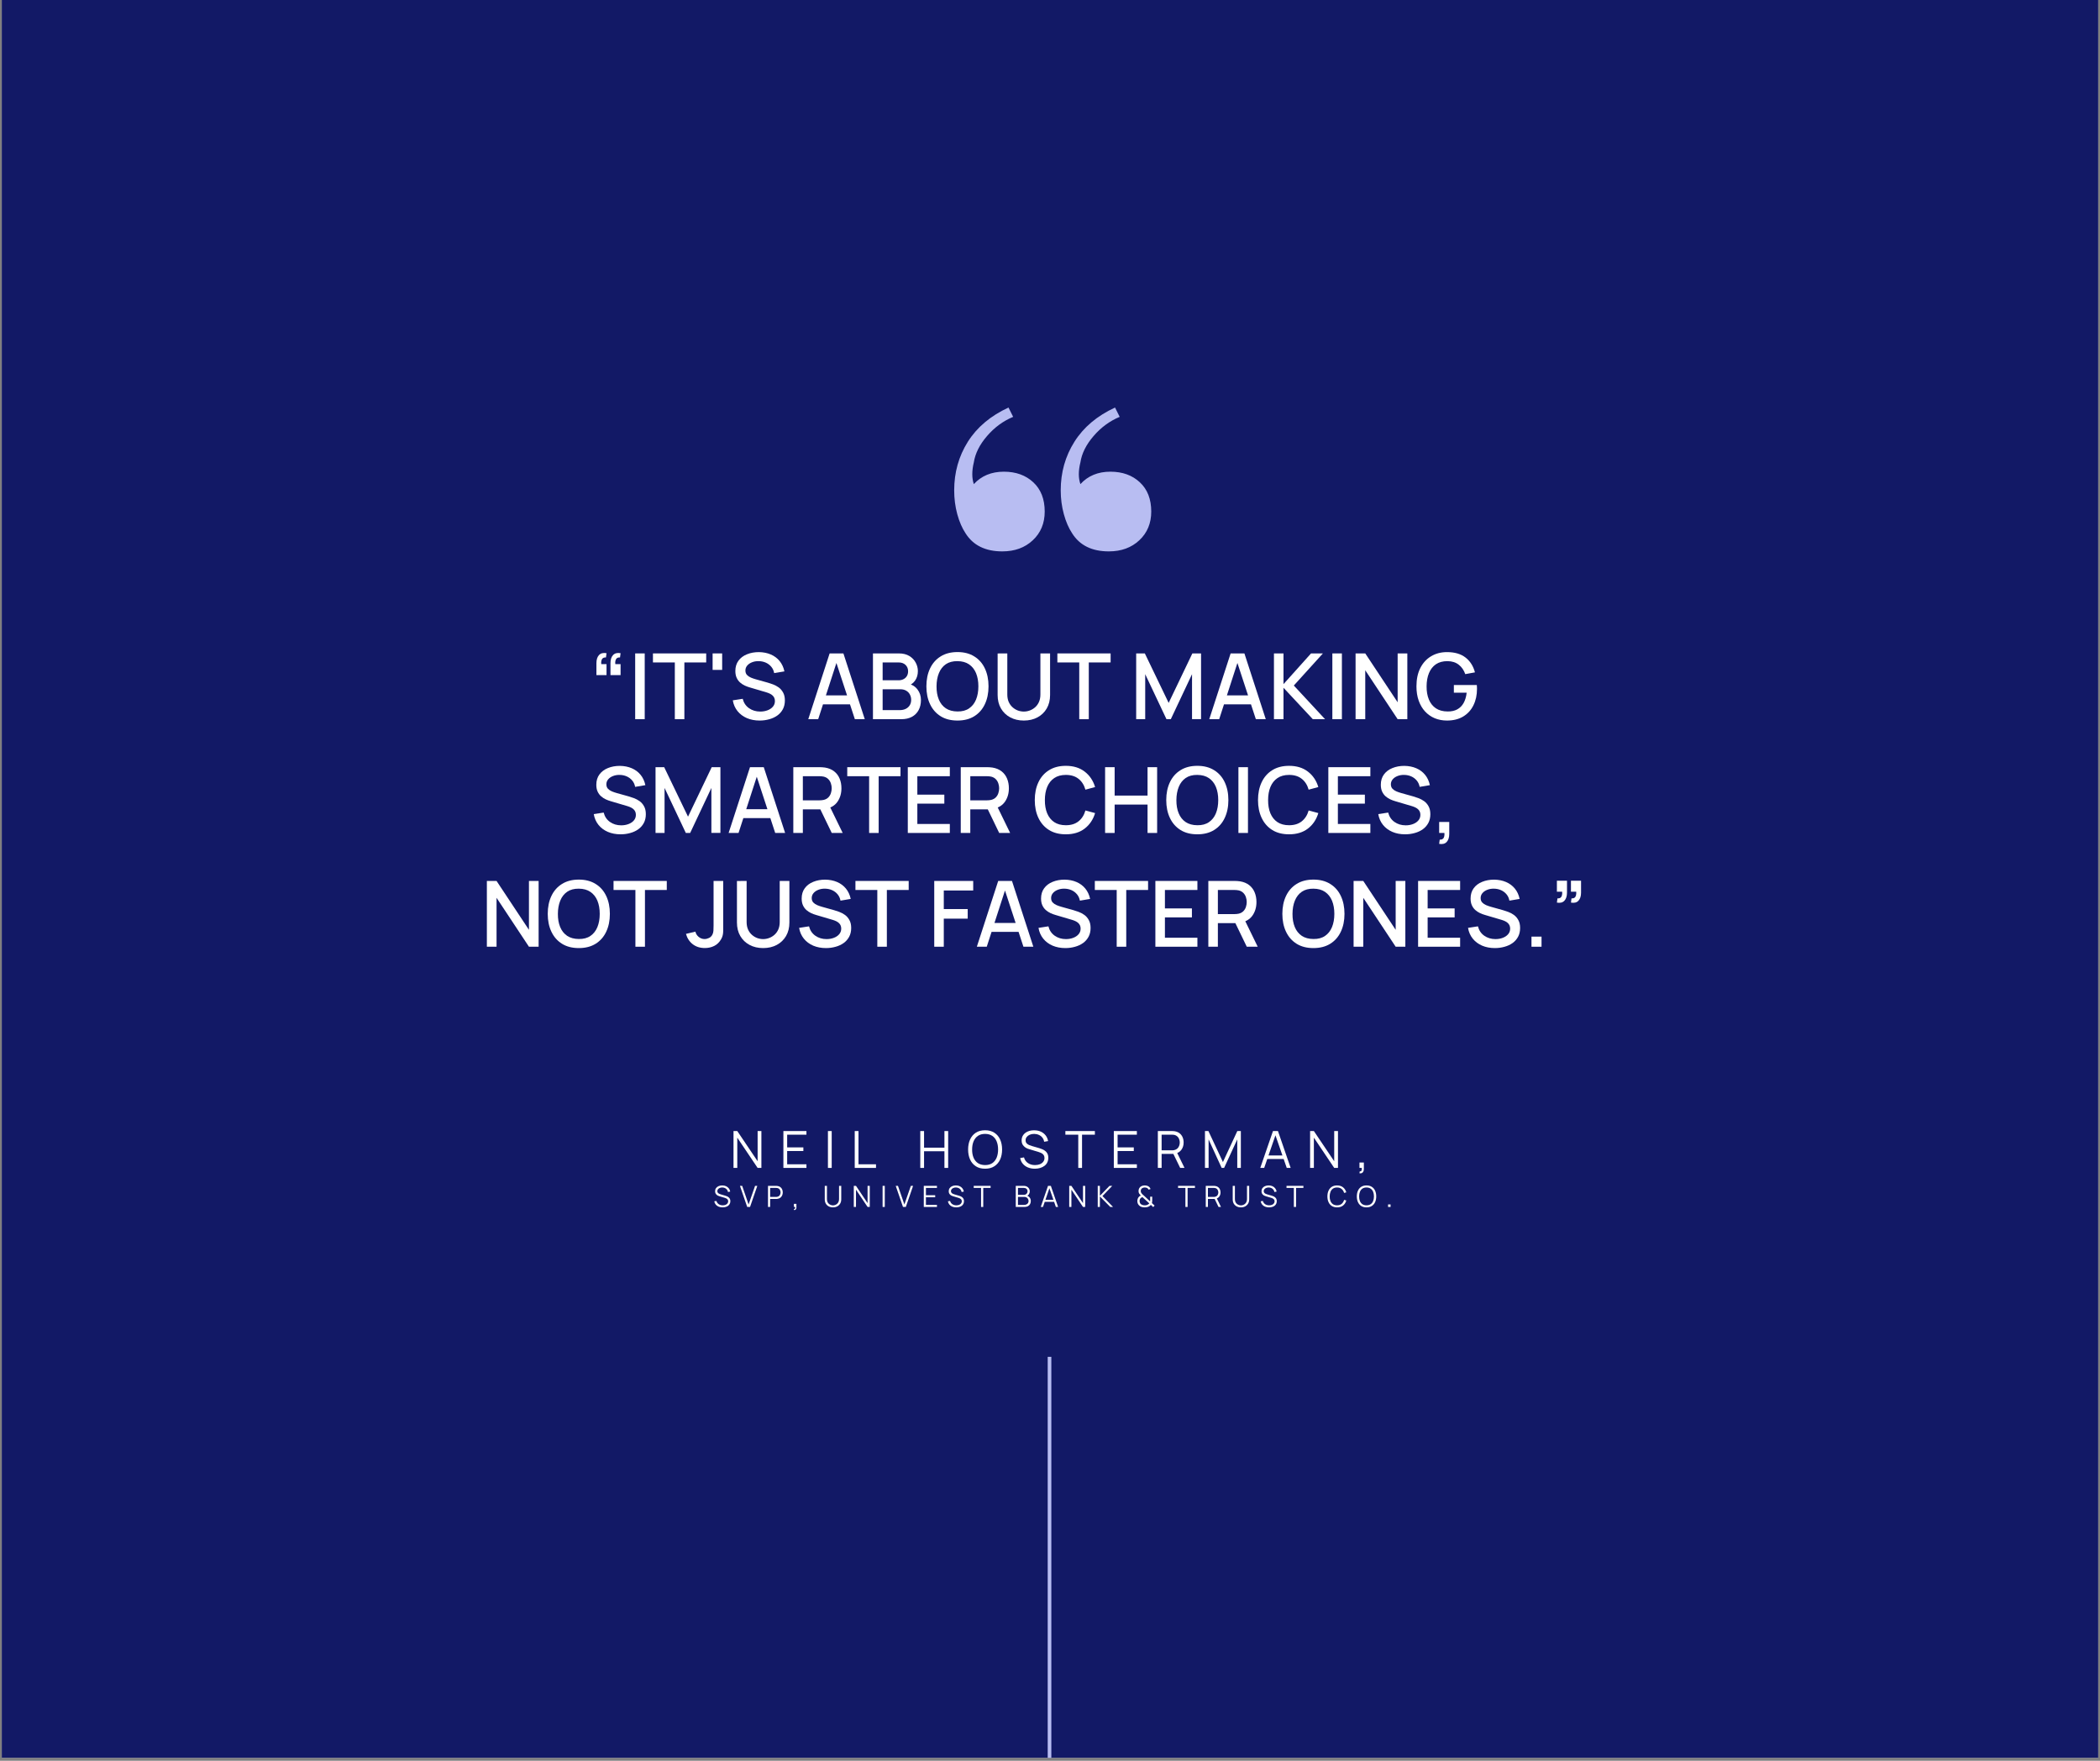 <svg xmlns="http://www.w3.org/2000/svg" xmlns:xlink="http://www.w3.org/1999/xlink" width="940" zoomAndPan="magnify" viewBox="0 0 705 591" height="788" preserveAspectRatio="xMidYMid meet" version="1.2"><rect x="0" y="0" width="705" height="591" fill="#808080" stroke="none"/><defs><clipPath id="373f2e7c80"><path d="M 0.594 0 L 704.402 0 L 704.402 590 L 0.594 590 Z M 0.594 0 "/></clipPath><clipPath id="c27f0e8331"><path d="M 351.73 455.41 L 352.949 455.41 L 352.949 589.992 L 351.73 589.992 Z M 351.73 455.41 "/></clipPath></defs><g id="3600f2d3d5"><g clip-rule="nonzero" clip-path="url(#373f2e7c80)"><path style=" stroke:none;fill-rule:nonzero;fill:#ffffff;fill-opacity:1;" d="M 0.594 0 L 704.406 0 L 704.406 590 L 0.594 590 Z M 0.594 0 "/><path style=" stroke:none;fill-rule:nonzero;fill:#121966;fill-opacity:1;" d="M 0.594 0 L 704.406 0 L 704.406 590 L 0.594 590 Z M 0.594 0 "/></g><g style="fill:#b8bdf2;fill-opacity:1;"><g transform="translate(312.693, 263.039)"><path style="stroke:none" d="M 59.562 -77.969 C 53.883 -77.969 49.773 -79.992 47.234 -84.047 C 46.078 -85.785 45.148 -87.926 44.453 -90.469 C 43.754 -93.02 43.406 -95.68 43.406 -98.453 C 43.406 -104.473 44.941 -109.914 48.016 -114.781 C 51.086 -119.645 55.629 -123.469 61.641 -126.25 L 63.203 -123.125 C 59.848 -121.727 56.926 -119.582 54.438 -116.688 C 51.945 -113.801 50.473 -110.852 50.016 -107.844 C 49.66 -106.445 49.484 -105.113 49.484 -103.844 C 49.484 -102.688 49.66 -101.586 50.016 -100.547 C 52.555 -103.328 55.91 -104.719 60.078 -104.719 C 64.129 -104.719 67.426 -103.531 69.969 -101.156 C 72.52 -98.781 73.797 -95.508 73.797 -91.344 C 73.797 -87.406 72.461 -84.191 69.797 -81.703 C 67.141 -79.211 63.727 -77.969 59.562 -77.969 Z M 23.797 -77.969 C 18.117 -77.969 14.004 -79.992 11.453 -84.047 C 10.297 -85.785 9.367 -87.926 8.672 -90.469 C 7.984 -93.02 7.641 -95.68 7.641 -98.453 C 7.641 -104.473 9.172 -109.914 12.234 -114.781 C 15.305 -119.645 19.852 -123.469 25.875 -126.25 L 27.438 -123.125 C 24.082 -121.727 21.16 -119.582 18.672 -116.688 C 16.18 -113.801 14.703 -110.852 14.234 -107.844 C 13.891 -106.445 13.719 -105.113 13.719 -103.844 C 13.719 -102.688 13.891 -101.586 14.234 -100.547 C 16.785 -103.328 20.145 -104.719 24.312 -104.719 C 28.363 -104.719 31.66 -103.531 34.203 -101.156 C 36.754 -98.781 38.031 -95.508 38.031 -91.344 C 38.031 -87.406 36.695 -84.191 34.031 -81.703 C 31.375 -79.211 27.961 -77.969 23.797 -77.969 Z M 23.797 -77.969 "/></g></g><g style="fill:#ffffff;fill-opacity:1;"><g transform="translate(197.774, 241.394)"><path style="stroke:none" d="M 10.562 -22.156 L 10.375 -20.719 C 9.926 -20.75 9.578 -20.664 9.328 -20.469 C 9.086 -20.281 8.926 -20.008 8.844 -19.656 C 8.758 -19.312 8.742 -18.922 8.797 -18.484 L 10.562 -18.484 L 10.562 -14.797 L 7.172 -14.797 L 7.172 -18.797 C 7.172 -19.992 7.457 -20.898 8.031 -21.516 C 8.613 -22.141 9.457 -22.352 10.562 -22.156 Z M 5.844 -22.156 L 5.656 -20.719 C 5.207 -20.75 4.859 -20.664 4.609 -20.469 C 4.367 -20.281 4.207 -20.008 4.125 -19.656 C 4.039 -19.312 4.023 -18.922 4.078 -18.484 L 5.844 -18.484 L 5.844 -14.797 L 2.453 -14.797 L 2.453 -18.797 C 2.453 -19.992 2.738 -20.898 3.312 -21.516 C 3.895 -22.141 4.738 -22.352 5.844 -22.156 Z M 5.844 -22.156 "/></g></g><g style="fill:#ffffff;fill-opacity:1;"><g transform="translate(210.785, 241.394)"><path style="stroke:none" d="M 2.453 0 L 2.453 -22.078 L 5.656 -22.078 L 5.656 0 Z M 2.453 0 "/></g></g><g style="fill:#ffffff;fill-opacity:1;"><g transform="translate(218.893, 241.394)"><path style="stroke:none" d="M 7.656 0 L 7.656 -19.047 L 0.312 -19.047 L 0.312 -22.078 L 18.188 -22.078 L 18.188 -19.047 L 10.859 -19.047 L 10.859 0 Z M 7.656 0 "/></g></g><g style="fill:#ffffff;fill-opacity:1;"><g transform="translate(237.391, 241.394)"><path style="stroke:none" d="M 1.844 -16.547 L 1.844 -22.078 L 5.047 -22.078 L 5.047 -16.547 Z M 1.844 -16.547 "/></g></g><g style="fill:#ffffff;fill-opacity:1;"><g transform="translate(244.885, 241.394)"><path style="stroke:none" d="M 10.141 0.453 C 8.555 0.453 7.129 0.18 5.859 -0.359 C 4.586 -0.91 3.539 -1.691 2.719 -2.703 C 1.895 -3.723 1.363 -4.93 1.125 -6.328 L 4.453 -6.844 C 4.797 -5.488 5.504 -4.438 6.578 -3.688 C 7.648 -2.938 8.898 -2.562 10.328 -2.562 C 11.223 -2.562 12.039 -2.703 12.781 -2.984 C 13.531 -3.266 14.129 -3.664 14.578 -4.188 C 15.035 -4.719 15.266 -5.348 15.266 -6.078 C 15.266 -6.484 15.195 -6.836 15.062 -7.141 C 14.926 -7.453 14.734 -7.723 14.484 -7.953 C 14.242 -8.18 13.953 -8.379 13.609 -8.547 C 13.273 -8.711 12.906 -8.859 12.5 -8.984 L 6.844 -10.656 C 6.289 -10.812 5.727 -11.02 5.156 -11.281 C 4.582 -11.551 4.055 -11.895 3.578 -12.312 C 3.098 -12.738 2.711 -13.266 2.422 -13.891 C 2.129 -14.523 1.984 -15.289 1.984 -16.188 C 1.984 -17.539 2.332 -18.691 3.031 -19.641 C 3.727 -20.586 4.676 -21.301 5.875 -21.781 C 7.07 -22.27 8.41 -22.516 9.891 -22.516 C 11.379 -22.492 12.711 -22.227 13.891 -21.719 C 15.078 -21.207 16.062 -20.473 16.844 -19.516 C 17.625 -18.566 18.16 -17.41 18.453 -16.047 L 15.016 -15.469 C 14.867 -16.289 14.547 -17 14.047 -17.594 C 13.547 -18.195 12.93 -18.66 12.203 -18.984 C 11.473 -19.305 10.688 -19.473 9.844 -19.484 C 9.02 -19.504 8.27 -19.379 7.594 -19.109 C 6.914 -18.848 6.375 -18.477 5.969 -18 C 5.562 -17.52 5.359 -16.969 5.359 -16.344 C 5.359 -15.727 5.535 -15.227 5.891 -14.844 C 6.254 -14.469 6.695 -14.172 7.219 -13.953 C 7.75 -13.734 8.273 -13.551 8.797 -13.406 L 12.875 -12.266 C 13.383 -12.117 13.961 -11.926 14.609 -11.688 C 15.266 -11.445 15.895 -11.113 16.5 -10.688 C 17.102 -10.258 17.602 -9.688 18 -8.969 C 18.406 -8.258 18.609 -7.367 18.609 -6.297 C 18.609 -5.18 18.383 -4.203 17.938 -3.359 C 17.488 -2.516 16.875 -1.812 16.094 -1.25 C 15.312 -0.688 14.406 -0.266 13.375 0.016 C 12.352 0.305 11.273 0.453 10.141 0.453 Z M 10.141 0.453 "/></g></g><g style="fill:#ffffff;fill-opacity:1;"><g transform="translate(264.609, 241.394)"><path style="stroke:none" d=""/></g></g><g style="fill:#ffffff;fill-opacity:1;"><g transform="translate(270.739, 241.394)"><path style="stroke:none" d="M 0.609 0 L 7.781 -22.078 L 12.406 -22.078 L 19.578 0 L 16.25 0 L 9.641 -20.141 L 10.469 -20.141 L 3.938 0 Z M 4.344 -4.984 L 4.344 -7.984 L 15.859 -7.984 L 15.859 -4.984 Z M 4.344 -4.984 "/></g></g><g style="fill:#ffffff;fill-opacity:1;"><g transform="translate(290.923, 241.394)"><path style="stroke:none" d="M 2.141 0 L 2.141 -22.078 L 10.828 -22.078 C 12.223 -22.078 13.395 -21.789 14.344 -21.219 C 15.289 -20.645 16.004 -19.906 16.484 -19 C 16.973 -18.094 17.219 -17.141 17.219 -16.141 C 17.219 -14.922 16.914 -13.875 16.312 -13 C 15.719 -12.133 14.914 -11.547 13.906 -11.234 L 13.875 -11.984 C 15.281 -11.641 16.359 -10.961 17.109 -9.953 C 17.867 -8.953 18.25 -7.781 18.25 -6.438 C 18.25 -5.133 17.988 -4.004 17.469 -3.047 C 16.957 -2.086 16.207 -1.336 15.219 -0.797 C 14.238 -0.266 13.051 0 11.656 0 Z M 5.391 -3.047 L 11.156 -3.047 C 11.883 -3.047 12.535 -3.18 13.109 -3.453 C 13.691 -3.734 14.145 -4.129 14.469 -4.641 C 14.801 -5.16 14.969 -5.781 14.969 -6.5 C 14.969 -7.164 14.82 -7.766 14.531 -8.297 C 14.25 -8.836 13.832 -9.266 13.281 -9.578 C 12.738 -9.891 12.098 -10.047 11.359 -10.047 L 5.391 -10.047 Z M 5.391 -13.062 L 10.781 -13.062 C 11.375 -13.062 11.906 -13.18 12.375 -13.422 C 12.852 -13.66 13.234 -14.004 13.516 -14.453 C 13.797 -14.91 13.938 -15.461 13.938 -16.109 C 13.938 -16.961 13.648 -17.664 13.078 -18.219 C 12.504 -18.77 11.738 -19.047 10.781 -19.047 L 5.391 -19.047 Z M 5.391 -13.062 "/></g></g><g style="fill:#ffffff;fill-opacity:1;"><g transform="translate(310.08, 241.394)"><path style="stroke:none" d="M 11.359 0.453 C 9.148 0.453 7.27 -0.023 5.719 -0.984 C 4.164 -1.953 2.977 -3.301 2.156 -5.031 C 1.332 -6.758 0.922 -8.758 0.922 -11.031 C 0.922 -13.312 1.332 -15.316 2.156 -17.047 C 2.977 -18.773 4.164 -20.117 5.719 -21.078 C 7.27 -22.047 9.148 -22.531 11.359 -22.531 C 13.555 -22.531 15.43 -22.047 16.984 -21.078 C 18.547 -20.117 19.734 -18.773 20.547 -17.047 C 21.367 -15.316 21.781 -13.312 21.781 -11.031 C 21.781 -8.758 21.367 -6.758 20.547 -5.031 C 19.734 -3.301 18.547 -1.953 16.984 -0.984 C 15.43 -0.023 13.555 0.453 11.359 0.453 Z M 11.359 -2.594 C 12.922 -2.57 14.219 -2.914 15.25 -3.625 C 16.289 -4.332 17.07 -5.32 17.594 -6.594 C 18.113 -7.863 18.375 -9.344 18.375 -11.031 C 18.375 -12.719 18.113 -14.191 17.594 -15.453 C 17.07 -16.711 16.289 -17.695 15.25 -18.406 C 14.219 -19.113 12.922 -19.473 11.359 -19.484 C 9.797 -19.504 8.492 -19.16 7.453 -18.453 C 6.422 -17.742 5.645 -16.75 5.125 -15.469 C 4.602 -14.195 4.336 -12.719 4.328 -11.031 C 4.316 -9.344 4.57 -7.867 5.094 -6.609 C 5.613 -5.348 6.395 -4.363 7.438 -3.656 C 8.488 -2.957 9.797 -2.602 11.359 -2.594 Z M 11.359 -2.594 "/></g></g><g style="fill:#ffffff;fill-opacity:1;"><g transform="translate(332.777, 241.394)"><path style="stroke:none" d="M 10.938 0.453 C 9.219 0.453 7.695 0.098 6.375 -0.609 C 5.051 -1.316 4.016 -2.312 3.266 -3.594 C 2.516 -4.875 2.141 -6.383 2.141 -8.125 L 2.141 -22.062 L 5.391 -22.078 L 5.391 -8.297 C 5.391 -7.348 5.547 -6.516 5.859 -5.797 C 6.18 -5.086 6.609 -4.492 7.141 -4.016 C 7.672 -3.535 8.266 -3.172 8.922 -2.922 C 9.586 -2.68 10.258 -2.562 10.938 -2.562 C 11.633 -2.562 12.312 -2.688 12.969 -2.938 C 13.633 -3.188 14.234 -3.551 14.766 -4.031 C 15.297 -4.508 15.719 -5.102 16.031 -5.812 C 16.344 -6.531 16.5 -7.359 16.5 -8.297 L 16.5 -22.078 L 19.75 -22.078 L 19.75 -8.125 C 19.75 -6.395 19.375 -4.883 18.625 -3.594 C 17.875 -2.312 16.836 -1.316 15.516 -0.609 C 14.191 0.098 12.664 0.453 10.938 0.453 Z M 10.938 0.453 "/></g></g><g style="fill:#ffffff;fill-opacity:1;"><g transform="translate(354.662, 241.394)"><path style="stroke:none" d="M 7.656 0 L 7.656 -19.047 L 0.312 -19.047 L 0.312 -22.078 L 18.188 -22.078 L 18.188 -19.047 L 10.859 -19.047 L 10.859 0 Z M 7.656 0 "/></g></g><g style="fill:#ffffff;fill-opacity:1;"><g transform="translate(373.16, 241.394)"><path style="stroke:none" d=""/></g></g><g style="fill:#ffffff;fill-opacity:1;"><g transform="translate(379.29, 241.394)"><path style="stroke:none" d="M 2.141 0 L 2.141 -22.078 L 5.047 -22.078 L 13.047 -5.469 L 21 -22.078 L 23.922 -22.078 L 23.922 -0.016 L 20.891 -0.016 L 20.891 -15.109 L 13.766 0 L 12.312 0 L 5.172 -15.109 L 5.172 0 Z M 2.141 0 "/></g></g><g style="fill:#ffffff;fill-opacity:1;"><g transform="translate(405.359, 241.394)"><path style="stroke:none" d="M 0.609 0 L 7.781 -22.078 L 12.406 -22.078 L 19.578 0 L 16.25 0 L 9.641 -20.141 L 10.469 -20.141 L 3.938 0 Z M 4.344 -4.984 L 4.344 -7.984 L 15.859 -7.984 L 15.859 -4.984 Z M 4.344 -4.984 "/></g></g><g style="fill:#ffffff;fill-opacity:1;"><g transform="translate(425.543, 241.394)"><path style="stroke:none" d="M 2.141 0 L 2.141 -22.078 L 5.344 -22.078 L 5.344 -11.766 L 14.594 -22.078 L 18.578 -22.078 L 8.812 -11.297 L 19.297 0 L 15.188 0 L 5.344 -10.547 L 5.344 0 Z M 2.141 0 "/></g></g><g style="fill:#ffffff;fill-opacity:1;"><g transform="translate(444.838, 241.394)"><path style="stroke:none" d="M 2.453 0 L 2.453 -22.078 L 5.656 -22.078 L 5.656 0 Z M 2.453 0 "/></g></g><g style="fill:#ffffff;fill-opacity:1;"><g transform="translate(452.945, 241.394)"><path style="stroke:none" d="M 2.141 0 L 2.141 -22.078 L 5.391 -22.078 L 16.266 -5.672 L 16.266 -22.078 L 19.516 -22.078 L 19.516 0 L 16.266 0 L 5.391 -16.422 L 5.391 0 Z M 2.141 0 "/></g></g><g style="fill:#ffffff;fill-opacity:1;"><g transform="translate(474.6, 241.394)"><path style="stroke:none" d="M 11.172 0.453 C 9.691 0.453 8.328 0.195 7.078 -0.312 C 5.836 -0.832 4.754 -1.586 3.828 -2.578 C 2.91 -3.566 2.195 -4.77 1.688 -6.188 C 1.176 -7.613 0.922 -9.227 0.922 -11.031 C 0.922 -13.414 1.352 -15.461 2.219 -17.172 C 3.094 -18.891 4.301 -20.207 5.844 -21.125 C 7.383 -22.051 9.16 -22.516 11.172 -22.516 C 13.766 -22.516 15.836 -21.91 17.391 -20.703 C 18.941 -19.504 20 -17.844 20.562 -15.719 L 17.312 -15.125 C 16.852 -16.445 16.125 -17.5 15.125 -18.281 C 14.125 -19.07 12.867 -19.473 11.359 -19.484 C 9.797 -19.492 8.492 -19.145 7.453 -18.438 C 6.422 -17.727 5.645 -16.738 5.125 -15.469 C 4.602 -14.195 4.336 -12.719 4.328 -11.031 C 4.316 -9.344 4.57 -7.867 5.094 -6.609 C 5.613 -5.348 6.395 -4.363 7.438 -3.656 C 8.488 -2.957 9.797 -2.602 11.359 -2.594 C 12.617 -2.57 13.695 -2.801 14.594 -3.281 C 15.5 -3.77 16.219 -4.484 16.75 -5.422 C 17.281 -6.367 17.625 -7.523 17.781 -8.891 L 13.484 -8.891 L 13.484 -11.469 L 21.188 -11.469 C 21.207 -11.281 21.223 -11.035 21.234 -10.734 C 21.242 -10.43 21.25 -10.238 21.25 -10.156 C 21.25 -8.113 20.852 -6.289 20.062 -4.688 C 19.281 -3.082 18.133 -1.82 16.625 -0.906 C 15.125 0 13.305 0.453 11.172 0.453 Z M 11.172 0.453 "/></g></g><g style="fill:#ffffff;fill-opacity:1;"><g transform="translate(198.207, 279.579)"><path style="stroke:none" d="M 10.141 0.453 C 8.555 0.453 7.129 0.18 5.859 -0.359 C 4.586 -0.91 3.539 -1.691 2.719 -2.703 C 1.895 -3.723 1.363 -4.93 1.125 -6.328 L 4.453 -6.844 C 4.797 -5.488 5.504 -4.438 6.578 -3.688 C 7.648 -2.938 8.898 -2.562 10.328 -2.562 C 11.223 -2.562 12.039 -2.703 12.781 -2.984 C 13.531 -3.266 14.129 -3.664 14.578 -4.188 C 15.035 -4.719 15.266 -5.348 15.266 -6.078 C 15.266 -6.484 15.195 -6.836 15.062 -7.141 C 14.926 -7.453 14.734 -7.723 14.484 -7.953 C 14.242 -8.18 13.953 -8.379 13.609 -8.547 C 13.273 -8.711 12.906 -8.859 12.5 -8.984 L 6.844 -10.656 C 6.289 -10.812 5.727 -11.02 5.156 -11.281 C 4.582 -11.551 4.055 -11.895 3.578 -12.312 C 3.098 -12.738 2.711 -13.266 2.422 -13.891 C 2.129 -14.523 1.984 -15.289 1.984 -16.188 C 1.984 -17.539 2.332 -18.691 3.031 -19.641 C 3.727 -20.586 4.676 -21.301 5.875 -21.781 C 7.07 -22.27 8.41 -22.516 9.891 -22.516 C 11.379 -22.492 12.711 -22.227 13.891 -21.719 C 15.078 -21.207 16.062 -20.473 16.844 -19.516 C 17.625 -18.566 18.16 -17.41 18.453 -16.047 L 15.016 -15.469 C 14.867 -16.289 14.547 -17 14.047 -17.594 C 13.547 -18.195 12.93 -18.66 12.203 -18.984 C 11.473 -19.305 10.688 -19.473 9.844 -19.484 C 9.02 -19.504 8.27 -19.379 7.594 -19.109 C 6.914 -18.848 6.375 -18.477 5.969 -18 C 5.562 -17.52 5.359 -16.969 5.359 -16.344 C 5.359 -15.727 5.535 -15.227 5.891 -14.844 C 6.254 -14.469 6.695 -14.172 7.219 -13.953 C 7.75 -13.734 8.273 -13.551 8.797 -13.406 L 12.875 -12.266 C 13.383 -12.117 13.961 -11.926 14.609 -11.688 C 15.266 -11.445 15.895 -11.113 16.5 -10.688 C 17.102 -10.258 17.602 -9.688 18 -8.969 C 18.406 -8.258 18.609 -7.367 18.609 -6.297 C 18.609 -5.18 18.383 -4.203 17.938 -3.359 C 17.488 -2.516 16.875 -1.812 16.094 -1.25 C 15.312 -0.688 14.406 -0.266 13.375 0.016 C 12.352 0.305 11.273 0.453 10.141 0.453 Z M 10.141 0.453 "/></g></g><g style="fill:#ffffff;fill-opacity:1;"><g transform="translate(217.931, 279.579)"><path style="stroke:none" d="M 2.141 0 L 2.141 -22.078 L 5.047 -22.078 L 13.047 -5.469 L 21 -22.078 L 23.922 -22.078 L 23.922 -0.016 L 20.891 -0.016 L 20.891 -15.109 L 13.766 0 L 12.312 0 L 5.172 -15.109 L 5.172 0 Z M 2.141 0 "/></g></g><g style="fill:#ffffff;fill-opacity:1;"><g transform="translate(244, 279.579)"><path style="stroke:none" d="M 0.609 0 L 7.781 -22.078 L 12.406 -22.078 L 19.578 0 L 16.25 0 L 9.641 -20.141 L 10.469 -20.141 L 3.938 0 Z M 4.344 -4.984 L 4.344 -7.984 L 15.859 -7.984 L 15.859 -4.984 Z M 4.344 -4.984 "/></g></g><g style="fill:#ffffff;fill-opacity:1;"><g transform="translate(264.184, 279.579)"><path style="stroke:none" d="M 2.141 0 L 2.141 -22.078 L 11.062 -22.078 C 11.281 -22.078 11.547 -22.066 11.859 -22.047 C 12.18 -22.035 12.484 -22.004 12.766 -21.953 C 13.992 -21.754 15.02 -21.332 15.844 -20.688 C 16.664 -20.051 17.281 -19.238 17.688 -18.25 C 18.094 -17.27 18.297 -16.188 18.297 -15 C 18.297 -13.25 17.848 -11.734 16.953 -10.453 C 16.055 -9.18 14.707 -8.391 12.906 -8.078 L 11.609 -7.922 L 5.344 -7.922 L 5.344 0 Z M 15.047 0 L 10.703 -8.984 L 13.938 -9.812 L 18.719 0 Z M 5.344 -10.953 L 10.938 -10.953 C 11.145 -10.953 11.375 -10.961 11.625 -10.984 C 11.875 -11.004 12.113 -11.039 12.344 -11.094 C 12.988 -11.25 13.508 -11.531 13.906 -11.938 C 14.312 -12.352 14.598 -12.832 14.766 -13.375 C 14.941 -13.914 15.031 -14.457 15.031 -15 C 15.031 -15.539 14.941 -16.078 14.766 -16.609 C 14.598 -17.148 14.312 -17.629 13.906 -18.047 C 13.508 -18.461 12.988 -18.75 12.344 -18.906 C 12.113 -18.957 11.875 -18.992 11.625 -19.016 C 11.375 -19.035 11.145 -19.047 10.938 -19.047 L 5.344 -19.047 Z M 5.344 -10.953 "/></g></g><g style="fill:#ffffff;fill-opacity:1;"><g transform="translate(284.122, 279.579)"><path style="stroke:none" d="M 7.656 0 L 7.656 -19.047 L 0.312 -19.047 L 0.312 -22.078 L 18.188 -22.078 L 18.188 -19.047 L 10.859 -19.047 L 10.859 0 Z M 7.656 0 "/></g></g><g style="fill:#ffffff;fill-opacity:1;"><g transform="translate(302.62, 279.579)"><path style="stroke:none" d="M 2.141 0 L 2.141 -22.078 L 16.25 -22.078 L 16.25 -19.047 L 5.344 -19.047 L 5.344 -12.859 L 14.406 -12.859 L 14.406 -9.844 L 5.344 -9.844 L 5.344 -3.016 L 16.25 -3.016 L 16.25 0 Z M 2.141 0 "/></g></g><g style="fill:#ffffff;fill-opacity:1;"><g transform="translate(320.398, 279.579)"><path style="stroke:none" d="M 2.141 0 L 2.141 -22.078 L 11.062 -22.078 C 11.281 -22.078 11.547 -22.066 11.859 -22.047 C 12.18 -22.035 12.484 -22.004 12.766 -21.953 C 13.992 -21.754 15.02 -21.332 15.844 -20.688 C 16.664 -20.051 17.281 -19.238 17.688 -18.25 C 18.094 -17.27 18.297 -16.188 18.297 -15 C 18.297 -13.25 17.848 -11.734 16.953 -10.453 C 16.055 -9.18 14.707 -8.391 12.906 -8.078 L 11.609 -7.922 L 5.344 -7.922 L 5.344 0 Z M 15.047 0 L 10.703 -8.984 L 13.938 -9.812 L 18.719 0 Z M 5.344 -10.953 L 10.938 -10.953 C 11.145 -10.953 11.375 -10.961 11.625 -10.984 C 11.875 -11.004 12.113 -11.039 12.344 -11.094 C 12.988 -11.25 13.508 -11.531 13.906 -11.938 C 14.312 -12.352 14.598 -12.832 14.766 -13.375 C 14.941 -13.914 15.031 -14.457 15.031 -15 C 15.031 -15.539 14.941 -16.078 14.766 -16.609 C 14.598 -17.148 14.312 -17.629 13.906 -18.047 C 13.508 -18.461 12.988 -18.75 12.344 -18.906 C 12.113 -18.957 11.875 -18.992 11.625 -19.016 C 11.375 -19.035 11.145 -19.047 10.938 -19.047 L 5.344 -19.047 Z M 5.344 -10.953 "/></g></g><g style="fill:#ffffff;fill-opacity:1;"><g transform="translate(340.336, 279.579)"><path style="stroke:none" d=""/></g></g><g style="fill:#ffffff;fill-opacity:1;"><g transform="translate(346.467, 279.579)"><path style="stroke:none" d="M 11.359 0.453 C 9.148 0.453 7.27 -0.023 5.719 -0.984 C 4.164 -1.953 2.977 -3.301 2.156 -5.031 C 1.332 -6.758 0.922 -8.758 0.922 -11.031 C 0.922 -13.312 1.332 -15.316 2.156 -17.047 C 2.977 -18.773 4.164 -20.117 5.719 -21.078 C 7.27 -22.047 9.148 -22.531 11.359 -22.531 C 13.898 -22.531 16.004 -21.883 17.672 -20.594 C 19.348 -19.312 20.516 -17.582 21.172 -15.406 L 17.922 -14.531 C 17.492 -16.07 16.727 -17.281 15.625 -18.156 C 14.531 -19.039 13.109 -19.484 11.359 -19.484 C 9.797 -19.484 8.492 -19.129 7.453 -18.422 C 6.41 -17.711 5.625 -16.723 5.094 -15.453 C 4.57 -14.191 4.312 -12.719 4.312 -11.031 C 4.301 -9.344 4.555 -7.863 5.078 -6.594 C 5.609 -5.332 6.395 -4.348 7.438 -3.641 C 8.488 -2.941 9.797 -2.594 11.359 -2.594 C 13.109 -2.594 14.531 -3.035 15.625 -3.922 C 16.727 -4.805 17.492 -6.016 17.922 -7.547 L 21.172 -6.672 C 20.516 -4.492 19.348 -2.758 17.672 -1.469 C 16.004 -0.188 13.898 0.453 11.359 0.453 Z M 11.359 0.453 "/></g></g><g style="fill:#ffffff;fill-opacity:1;"><g transform="translate(368.857, 279.579)"><path style="stroke:none" d="M 2.141 0 L 2.141 -22.078 L 5.344 -22.078 L 5.344 -12.547 L 16.391 -12.547 L 16.391 -22.078 L 19.609 -22.078 L 19.609 0 L 16.391 0 L 16.391 -9.531 L 5.344 -9.531 L 5.344 0 Z M 2.141 0 "/></g></g><g style="fill:#ffffff;fill-opacity:1;"><g transform="translate(390.604, 279.579)"><path style="stroke:none" d="M 11.359 0.453 C 9.148 0.453 7.27 -0.023 5.719 -0.984 C 4.164 -1.953 2.977 -3.301 2.156 -5.031 C 1.332 -6.758 0.922 -8.758 0.922 -11.031 C 0.922 -13.312 1.332 -15.316 2.156 -17.047 C 2.977 -18.773 4.164 -20.117 5.719 -21.078 C 7.27 -22.047 9.148 -22.531 11.359 -22.531 C 13.555 -22.531 15.43 -22.047 16.984 -21.078 C 18.547 -20.117 19.734 -18.773 20.547 -17.047 C 21.367 -15.316 21.781 -13.312 21.781 -11.031 C 21.781 -8.758 21.367 -6.758 20.547 -5.031 C 19.734 -3.301 18.547 -1.953 16.984 -0.984 C 15.43 -0.023 13.555 0.453 11.359 0.453 Z M 11.359 -2.594 C 12.922 -2.57 14.219 -2.914 15.25 -3.625 C 16.289 -4.332 17.07 -5.32 17.594 -6.594 C 18.113 -7.863 18.375 -9.344 18.375 -11.031 C 18.375 -12.719 18.113 -14.191 17.594 -15.453 C 17.07 -16.711 16.289 -17.695 15.25 -18.406 C 14.219 -19.113 12.922 -19.473 11.359 -19.484 C 9.797 -19.504 8.492 -19.16 7.453 -18.453 C 6.422 -17.742 5.645 -16.75 5.125 -15.469 C 4.602 -14.195 4.336 -12.719 4.328 -11.031 C 4.316 -9.344 4.57 -7.867 5.094 -6.609 C 5.613 -5.348 6.395 -4.363 7.438 -3.656 C 8.488 -2.957 9.797 -2.602 11.359 -2.594 Z M 11.359 -2.594 "/></g></g><g style="fill:#ffffff;fill-opacity:1;"><g transform="translate(413.302, 279.579)"><path style="stroke:none" d="M 2.453 0 L 2.453 -22.078 L 5.656 -22.078 L 5.656 0 Z M 2.453 0 "/></g></g><g style="fill:#ffffff;fill-opacity:1;"><g transform="translate(421.409, 279.579)"><path style="stroke:none" d="M 11.359 0.453 C 9.148 0.453 7.27 -0.023 5.719 -0.984 C 4.164 -1.953 2.977 -3.301 2.156 -5.031 C 1.332 -6.758 0.922 -8.758 0.922 -11.031 C 0.922 -13.312 1.332 -15.316 2.156 -17.047 C 2.977 -18.773 4.164 -20.117 5.719 -21.078 C 7.27 -22.047 9.148 -22.531 11.359 -22.531 C 13.898 -22.531 16.004 -21.883 17.672 -20.594 C 19.348 -19.312 20.516 -17.582 21.172 -15.406 L 17.922 -14.531 C 17.492 -16.07 16.727 -17.281 15.625 -18.156 C 14.531 -19.039 13.109 -19.484 11.359 -19.484 C 9.797 -19.484 8.492 -19.129 7.453 -18.422 C 6.41 -17.711 5.625 -16.723 5.094 -15.453 C 4.57 -14.191 4.312 -12.719 4.312 -11.031 C 4.301 -9.344 4.555 -7.863 5.078 -6.594 C 5.609 -5.332 6.395 -4.348 7.438 -3.641 C 8.488 -2.941 9.797 -2.594 11.359 -2.594 C 13.109 -2.594 14.531 -3.035 15.625 -3.922 C 16.727 -4.805 17.492 -6.016 17.922 -7.547 L 21.172 -6.672 C 20.516 -4.492 19.348 -2.758 17.672 -1.469 C 16.004 -0.188 13.898 0.453 11.359 0.453 Z M 11.359 0.453 "/></g></g><g style="fill:#ffffff;fill-opacity:1;"><g transform="translate(443.8, 279.579)"><path style="stroke:none" d="M 2.141 0 L 2.141 -22.078 L 16.25 -22.078 L 16.25 -19.047 L 5.344 -19.047 L 5.344 -12.859 L 14.406 -12.859 L 14.406 -9.844 L 5.344 -9.844 L 5.344 -3.016 L 16.25 -3.016 L 16.25 0 Z M 2.141 0 "/></g></g><g style="fill:#ffffff;fill-opacity:1;"><g transform="translate(461.577, 279.579)"><path style="stroke:none" d="M 10.141 0.453 C 8.555 0.453 7.129 0.18 5.859 -0.359 C 4.586 -0.91 3.539 -1.691 2.719 -2.703 C 1.895 -3.723 1.363 -4.93 1.125 -6.328 L 4.453 -6.844 C 4.797 -5.488 5.504 -4.438 6.578 -3.688 C 7.648 -2.938 8.898 -2.562 10.328 -2.562 C 11.223 -2.562 12.039 -2.703 12.781 -2.984 C 13.531 -3.266 14.129 -3.664 14.578 -4.188 C 15.035 -4.719 15.266 -5.348 15.266 -6.078 C 15.266 -6.484 15.195 -6.836 15.062 -7.141 C 14.926 -7.453 14.734 -7.723 14.484 -7.953 C 14.242 -8.18 13.953 -8.379 13.609 -8.547 C 13.273 -8.711 12.906 -8.859 12.5 -8.984 L 6.844 -10.656 C 6.289 -10.812 5.727 -11.02 5.156 -11.281 C 4.582 -11.551 4.055 -11.895 3.578 -12.312 C 3.098 -12.738 2.711 -13.266 2.422 -13.891 C 2.129 -14.523 1.984 -15.289 1.984 -16.188 C 1.984 -17.539 2.332 -18.691 3.031 -19.641 C 3.727 -20.586 4.676 -21.301 5.875 -21.781 C 7.07 -22.27 8.41 -22.516 9.891 -22.516 C 11.379 -22.492 12.711 -22.227 13.891 -21.719 C 15.078 -21.207 16.062 -20.473 16.844 -19.516 C 17.625 -18.566 18.16 -17.41 18.453 -16.047 L 15.016 -15.469 C 14.867 -16.289 14.547 -17 14.047 -17.594 C 13.547 -18.195 12.93 -18.66 12.203 -18.984 C 11.473 -19.305 10.688 -19.473 9.844 -19.484 C 9.02 -19.504 8.27 -19.379 7.594 -19.109 C 6.914 -18.848 6.375 -18.477 5.969 -18 C 5.562 -17.52 5.359 -16.969 5.359 -16.344 C 5.359 -15.727 5.535 -15.227 5.891 -14.844 C 6.254 -14.469 6.695 -14.172 7.219 -13.953 C 7.75 -13.734 8.273 -13.551 8.797 -13.406 L 12.875 -12.266 C 13.383 -12.117 13.961 -11.926 14.609 -11.688 C 15.266 -11.445 15.895 -11.113 16.5 -10.688 C 17.102 -10.258 17.602 -9.688 18 -8.969 C 18.406 -8.258 18.609 -7.367 18.609 -6.297 C 18.609 -5.18 18.383 -4.203 17.938 -3.359 C 17.488 -2.516 16.875 -1.812 16.094 -1.25 C 15.312 -0.688 14.406 -0.266 13.375 0.016 C 12.352 0.305 11.273 0.453 10.141 0.453 Z M 10.141 0.453 "/></g></g><g style="fill:#ffffff;fill-opacity:1;"><g transform="translate(481.301, 279.579)"><path style="stroke:none" d="M 1.844 3.656 L 2.031 2.234 C 2.477 2.266 2.82 2.18 3.062 1.984 C 3.312 1.797 3.473 1.523 3.547 1.172 C 3.629 0.828 3.648 0.438 3.609 0 L 1.844 0 L 1.844 -3.688 L 5.234 -3.688 L 5.234 0.312 C 5.234 1.508 4.941 2.414 4.359 3.031 C 3.785 3.645 2.945 3.852 1.844 3.656 Z M 1.844 3.656 "/></g></g><g style="fill:#ffffff;fill-opacity:1;"><g transform="translate(490.213, 279.579)"><path style="stroke:none" d=""/></g></g><g style="fill:#ffffff;fill-opacity:1;"><g transform="translate(161.308, 317.764)"><path style="stroke:none" d="M 2.141 0 L 2.141 -22.078 L 5.391 -22.078 L 16.266 -5.672 L 16.266 -22.078 L 19.516 -22.078 L 19.516 0 L 16.266 0 L 5.391 -16.422 L 5.391 0 Z M 2.141 0 "/></g></g><g style="fill:#ffffff;fill-opacity:1;"><g transform="translate(182.963, 317.764)"><path style="stroke:none" d="M 11.359 0.453 C 9.148 0.453 7.27 -0.023 5.719 -0.984 C 4.164 -1.953 2.977 -3.301 2.156 -5.031 C 1.332 -6.758 0.922 -8.758 0.922 -11.031 C 0.922 -13.312 1.332 -15.316 2.156 -17.047 C 2.977 -18.773 4.164 -20.117 5.719 -21.078 C 7.27 -22.047 9.148 -22.531 11.359 -22.531 C 13.555 -22.531 15.43 -22.047 16.984 -21.078 C 18.547 -20.117 19.734 -18.773 20.547 -17.047 C 21.367 -15.316 21.781 -13.312 21.781 -11.031 C 21.781 -8.758 21.367 -6.758 20.547 -5.031 C 19.734 -3.301 18.547 -1.953 16.984 -0.984 C 15.43 -0.023 13.555 0.453 11.359 0.453 Z M 11.359 -2.594 C 12.922 -2.57 14.219 -2.914 15.25 -3.625 C 16.289 -4.332 17.07 -5.32 17.594 -6.594 C 18.113 -7.863 18.375 -9.344 18.375 -11.031 C 18.375 -12.719 18.113 -14.191 17.594 -15.453 C 17.07 -16.711 16.289 -17.695 15.25 -18.406 C 14.219 -19.113 12.922 -19.473 11.359 -19.484 C 9.797 -19.504 8.492 -19.16 7.453 -18.453 C 6.422 -17.742 5.645 -16.75 5.125 -15.469 C 4.602 -14.195 4.336 -12.719 4.328 -11.031 C 4.316 -9.344 4.57 -7.867 5.094 -6.609 C 5.613 -5.348 6.395 -4.363 7.438 -3.656 C 8.488 -2.957 9.797 -2.602 11.359 -2.594 Z M 11.359 -2.594 "/></g></g><g style="fill:#ffffff;fill-opacity:1;"><g transform="translate(205.661, 317.764)"><path style="stroke:none" d="M 7.656 0 L 7.656 -19.047 L 0.312 -19.047 L 0.312 -22.078 L 18.188 -22.078 L 18.188 -19.047 L 10.859 -19.047 L 10.859 0 Z M 7.656 0 "/></g></g><g style="fill:#ffffff;fill-opacity:1;"><g transform="translate(224.159, 317.764)"><path style="stroke:none" d=""/></g></g><g style="fill:#ffffff;fill-opacity:1;"><g transform="translate(230.289, 317.764)"><path style="stroke:none" d="M 6.344 0.438 C 4.727 0.438 3.367 0.008 2.266 -0.844 C 1.172 -1.695 0.414 -2.852 0 -4.312 L 3.172 -5.062 C 3.316 -4.375 3.68 -3.785 4.266 -3.297 C 4.859 -2.816 5.516 -2.578 6.234 -2.578 C 6.711 -2.578 7.211 -2.695 7.734 -2.938 C 8.254 -3.188 8.645 -3.586 8.906 -4.141 C 9.082 -4.504 9.188 -4.922 9.219 -5.391 C 9.25 -5.867 9.266 -6.426 9.266 -7.062 L 9.266 -22.078 L 12.5 -22.078 L 12.5 -7.062 C 12.5 -6.406 12.5 -5.82 12.5 -5.312 C 12.5 -4.801 12.445 -4.32 12.344 -3.875 C 12.25 -3.426 12.062 -2.961 11.781 -2.484 C 11.195 -1.473 10.43 -0.734 9.484 -0.266 C 8.535 0.203 7.488 0.438 6.344 0.438 Z M 6.344 0.438 "/></g></g><g style="fill:#ffffff;fill-opacity:1;"><g transform="translate(245.262, 317.764)"><path style="stroke:none" d="M 10.938 0.453 C 9.219 0.453 7.695 0.098 6.375 -0.609 C 5.051 -1.316 4.016 -2.312 3.266 -3.594 C 2.516 -4.875 2.141 -6.383 2.141 -8.125 L 2.141 -22.062 L 5.391 -22.078 L 5.391 -8.297 C 5.391 -7.348 5.547 -6.516 5.859 -5.797 C 6.18 -5.086 6.609 -4.492 7.141 -4.016 C 7.672 -3.535 8.266 -3.172 8.922 -2.922 C 9.586 -2.68 10.258 -2.562 10.938 -2.562 C 11.633 -2.562 12.312 -2.688 12.969 -2.938 C 13.633 -3.188 14.234 -3.551 14.766 -4.031 C 15.297 -4.508 15.719 -5.102 16.031 -5.812 C 16.344 -6.531 16.5 -7.359 16.5 -8.297 L 16.5 -22.078 L 19.75 -22.078 L 19.75 -8.125 C 19.75 -6.395 19.375 -4.883 18.625 -3.594 C 17.875 -2.312 16.836 -1.316 15.516 -0.609 C 14.191 0.098 12.664 0.453 10.938 0.453 Z M 10.938 0.453 "/></g></g><g style="fill:#ffffff;fill-opacity:1;"><g transform="translate(267.147, 317.764)"><path style="stroke:none" d="M 10.141 0.453 C 8.555 0.453 7.129 0.18 5.859 -0.359 C 4.586 -0.91 3.539 -1.691 2.719 -2.703 C 1.895 -3.723 1.363 -4.93 1.125 -6.328 L 4.453 -6.844 C 4.797 -5.488 5.504 -4.438 6.578 -3.688 C 7.648 -2.938 8.898 -2.562 10.328 -2.562 C 11.223 -2.562 12.039 -2.703 12.781 -2.984 C 13.531 -3.266 14.129 -3.664 14.578 -4.188 C 15.035 -4.719 15.266 -5.348 15.266 -6.078 C 15.266 -6.484 15.195 -6.836 15.062 -7.141 C 14.926 -7.453 14.734 -7.723 14.484 -7.953 C 14.242 -8.18 13.953 -8.379 13.609 -8.547 C 13.273 -8.711 12.906 -8.859 12.5 -8.984 L 6.844 -10.656 C 6.289 -10.812 5.727 -11.02 5.156 -11.281 C 4.582 -11.551 4.055 -11.895 3.578 -12.312 C 3.098 -12.738 2.711 -13.266 2.422 -13.891 C 2.129 -14.523 1.984 -15.289 1.984 -16.188 C 1.984 -17.539 2.332 -18.691 3.031 -19.641 C 3.727 -20.586 4.676 -21.301 5.875 -21.781 C 7.07 -22.27 8.41 -22.516 9.891 -22.516 C 11.379 -22.492 12.711 -22.227 13.891 -21.719 C 15.078 -21.207 16.062 -20.473 16.844 -19.516 C 17.625 -18.566 18.16 -17.41 18.453 -16.047 L 15.016 -15.469 C 14.867 -16.289 14.547 -17 14.047 -17.594 C 13.547 -18.195 12.93 -18.66 12.203 -18.984 C 11.473 -19.305 10.688 -19.473 9.844 -19.484 C 9.02 -19.504 8.27 -19.379 7.594 -19.109 C 6.914 -18.848 6.375 -18.477 5.969 -18 C 5.562 -17.52 5.359 -16.969 5.359 -16.344 C 5.359 -15.727 5.535 -15.227 5.891 -14.844 C 6.254 -14.469 6.695 -14.172 7.219 -13.953 C 7.75 -13.734 8.273 -13.551 8.797 -13.406 L 12.875 -12.266 C 13.383 -12.117 13.961 -11.926 14.609 -11.688 C 15.266 -11.445 15.895 -11.113 16.5 -10.688 C 17.102 -10.258 17.602 -9.688 18 -8.969 C 18.406 -8.258 18.609 -7.367 18.609 -6.297 C 18.609 -5.18 18.383 -4.203 17.938 -3.359 C 17.488 -2.516 16.875 -1.812 16.094 -1.25 C 15.312 -0.688 14.406 -0.266 13.375 0.016 C 12.352 0.305 11.273 0.453 10.141 0.453 Z M 10.141 0.453 "/></g></g><g style="fill:#ffffff;fill-opacity:1;"><g transform="translate(286.871, 317.764)"><path style="stroke:none" d="M 7.656 0 L 7.656 -19.047 L 0.312 -19.047 L 0.312 -22.078 L 18.188 -22.078 L 18.188 -19.047 L 10.859 -19.047 L 10.859 0 Z M 7.656 0 "/></g></g><g style="fill:#ffffff;fill-opacity:1;"><g transform="translate(305.369, 317.764)"><path style="stroke:none" d=""/></g></g><g style="fill:#ffffff;fill-opacity:1;"><g transform="translate(311.499, 317.764)"><path style="stroke:none" d="M 2.141 0 L 2.141 -22.078 L 15.219 -22.078 L 15.219 -18.875 L 5.344 -18.875 L 5.344 -12.641 L 13.375 -12.641 L 13.375 -9.422 L 5.344 -9.422 L 5.344 0 Z M 2.141 0 "/></g></g><g style="fill:#ffffff;fill-opacity:1;"><g transform="translate(327.331, 317.764)"><path style="stroke:none" d="M 0.609 0 L 7.781 -22.078 L 12.406 -22.078 L 19.578 0 L 16.25 0 L 9.641 -20.141 L 10.469 -20.141 L 3.938 0 Z M 4.344 -4.984 L 4.344 -7.984 L 15.859 -7.984 L 15.859 -4.984 Z M 4.344 -4.984 "/></g></g><g style="fill:#ffffff;fill-opacity:1;"><g transform="translate(347.514, 317.764)"><path style="stroke:none" d="M 10.141 0.453 C 8.555 0.453 7.129 0.18 5.859 -0.359 C 4.586 -0.91 3.539 -1.691 2.719 -2.703 C 1.895 -3.723 1.363 -4.93 1.125 -6.328 L 4.453 -6.844 C 4.797 -5.488 5.504 -4.438 6.578 -3.688 C 7.648 -2.938 8.898 -2.562 10.328 -2.562 C 11.223 -2.562 12.039 -2.703 12.781 -2.984 C 13.531 -3.266 14.129 -3.664 14.578 -4.188 C 15.035 -4.719 15.266 -5.348 15.266 -6.078 C 15.266 -6.484 15.195 -6.836 15.062 -7.141 C 14.926 -7.453 14.734 -7.723 14.484 -7.953 C 14.242 -8.18 13.953 -8.379 13.609 -8.547 C 13.273 -8.711 12.906 -8.859 12.5 -8.984 L 6.844 -10.656 C 6.289 -10.812 5.727 -11.02 5.156 -11.281 C 4.582 -11.551 4.055 -11.895 3.578 -12.312 C 3.098 -12.738 2.711 -13.266 2.422 -13.891 C 2.129 -14.523 1.984 -15.289 1.984 -16.188 C 1.984 -17.539 2.332 -18.691 3.031 -19.641 C 3.727 -20.586 4.676 -21.301 5.875 -21.781 C 7.07 -22.27 8.41 -22.516 9.891 -22.516 C 11.379 -22.492 12.711 -22.227 13.891 -21.719 C 15.078 -21.207 16.062 -20.473 16.844 -19.516 C 17.625 -18.566 18.16 -17.41 18.453 -16.047 L 15.016 -15.469 C 14.867 -16.289 14.547 -17 14.047 -17.594 C 13.547 -18.195 12.93 -18.66 12.203 -18.984 C 11.473 -19.305 10.688 -19.473 9.844 -19.484 C 9.02 -19.504 8.27 -19.379 7.594 -19.109 C 6.914 -18.848 6.375 -18.477 5.969 -18 C 5.562 -17.52 5.359 -16.969 5.359 -16.344 C 5.359 -15.727 5.535 -15.227 5.891 -14.844 C 6.254 -14.469 6.695 -14.172 7.219 -13.953 C 7.75 -13.734 8.273 -13.551 8.797 -13.406 L 12.875 -12.266 C 13.383 -12.117 13.961 -11.926 14.609 -11.688 C 15.266 -11.445 15.895 -11.113 16.5 -10.688 C 17.102 -10.258 17.602 -9.688 18 -8.969 C 18.406 -8.258 18.609 -7.367 18.609 -6.297 C 18.609 -5.18 18.383 -4.203 17.938 -3.359 C 17.488 -2.516 16.875 -1.812 16.094 -1.25 C 15.312 -0.688 14.406 -0.266 13.375 0.016 C 12.352 0.305 11.273 0.453 10.141 0.453 Z M 10.141 0.453 "/></g></g><g style="fill:#ffffff;fill-opacity:1;"><g transform="translate(367.238, 317.764)"><path style="stroke:none" d="M 7.656 0 L 7.656 -19.047 L 0.312 -19.047 L 0.312 -22.078 L 18.188 -22.078 L 18.188 -19.047 L 10.859 -19.047 L 10.859 0 Z M 7.656 0 "/></g></g><g style="fill:#ffffff;fill-opacity:1;"><g transform="translate(385.736, 317.764)"><path style="stroke:none" d="M 2.141 0 L 2.141 -22.078 L 16.25 -22.078 L 16.25 -19.047 L 5.344 -19.047 L 5.344 -12.859 L 14.406 -12.859 L 14.406 -9.844 L 5.344 -9.844 L 5.344 -3.016 L 16.25 -3.016 L 16.25 0 Z M 2.141 0 "/></g></g><g style="fill:#ffffff;fill-opacity:1;"><g transform="translate(403.514, 317.764)"><path style="stroke:none" d="M 2.141 0 L 2.141 -22.078 L 11.062 -22.078 C 11.281 -22.078 11.547 -22.066 11.859 -22.047 C 12.18 -22.035 12.484 -22.004 12.766 -21.953 C 13.992 -21.754 15.02 -21.332 15.844 -20.688 C 16.664 -20.051 17.281 -19.238 17.688 -18.25 C 18.094 -17.27 18.297 -16.188 18.297 -15 C 18.297 -13.25 17.848 -11.734 16.953 -10.453 C 16.055 -9.18 14.707 -8.391 12.906 -8.078 L 11.609 -7.922 L 5.344 -7.922 L 5.344 0 Z M 15.047 0 L 10.703 -8.984 L 13.938 -9.812 L 18.719 0 Z M 5.344 -10.953 L 10.938 -10.953 C 11.145 -10.953 11.375 -10.961 11.625 -10.984 C 11.875 -11.004 12.113 -11.039 12.344 -11.094 C 12.988 -11.25 13.508 -11.531 13.906 -11.938 C 14.312 -12.352 14.598 -12.832 14.766 -13.375 C 14.941 -13.914 15.031 -14.457 15.031 -15 C 15.031 -15.539 14.941 -16.078 14.766 -16.609 C 14.598 -17.148 14.312 -17.629 13.906 -18.047 C 13.508 -18.461 12.988 -18.75 12.344 -18.906 C 12.113 -18.957 11.875 -18.992 11.625 -19.016 C 11.375 -19.035 11.145 -19.047 10.938 -19.047 L 5.344 -19.047 Z M 5.344 -10.953 "/></g></g><g style="fill:#ffffff;fill-opacity:1;"><g transform="translate(423.453, 317.764)"><path style="stroke:none" d=""/></g></g><g style="fill:#ffffff;fill-opacity:1;"><g transform="translate(429.583, 317.764)"><path style="stroke:none" d="M 11.359 0.453 C 9.148 0.453 7.27 -0.023 5.719 -0.984 C 4.164 -1.953 2.977 -3.301 2.156 -5.031 C 1.332 -6.758 0.922 -8.758 0.922 -11.031 C 0.922 -13.312 1.332 -15.316 2.156 -17.047 C 2.977 -18.773 4.164 -20.117 5.719 -21.078 C 7.27 -22.047 9.148 -22.531 11.359 -22.531 C 13.555 -22.531 15.43 -22.047 16.984 -21.078 C 18.547 -20.117 19.734 -18.773 20.547 -17.047 C 21.367 -15.316 21.781 -13.312 21.781 -11.031 C 21.781 -8.758 21.367 -6.758 20.547 -5.031 C 19.734 -3.301 18.547 -1.953 16.984 -0.984 C 15.43 -0.023 13.555 0.453 11.359 0.453 Z M 11.359 -2.594 C 12.922 -2.57 14.219 -2.914 15.25 -3.625 C 16.289 -4.332 17.07 -5.32 17.594 -6.594 C 18.113 -7.863 18.375 -9.344 18.375 -11.031 C 18.375 -12.719 18.113 -14.191 17.594 -15.453 C 17.07 -16.711 16.289 -17.695 15.25 -18.406 C 14.219 -19.113 12.922 -19.473 11.359 -19.484 C 9.797 -19.504 8.492 -19.16 7.453 -18.453 C 6.422 -17.742 5.645 -16.75 5.125 -15.469 C 4.602 -14.195 4.336 -12.719 4.328 -11.031 C 4.316 -9.344 4.57 -7.867 5.094 -6.609 C 5.613 -5.348 6.395 -4.363 7.438 -3.656 C 8.488 -2.957 9.797 -2.602 11.359 -2.594 Z M 11.359 -2.594 "/></g></g><g style="fill:#ffffff;fill-opacity:1;"><g transform="translate(452.28, 317.764)"><path style="stroke:none" d="M 2.141 0 L 2.141 -22.078 L 5.391 -22.078 L 16.266 -5.672 L 16.266 -22.078 L 19.516 -22.078 L 19.516 0 L 16.266 0 L 5.391 -16.422 L 5.391 0 Z M 2.141 0 "/></g></g><g style="fill:#ffffff;fill-opacity:1;"><g transform="translate(473.935, 317.764)"><path style="stroke:none" d="M 2.141 0 L 2.141 -22.078 L 16.25 -22.078 L 16.25 -19.047 L 5.344 -19.047 L 5.344 -12.859 L 14.406 -12.859 L 14.406 -9.844 L 5.344 -9.844 L 5.344 -3.016 L 16.25 -3.016 L 16.25 0 Z M 2.141 0 "/></g></g><g style="fill:#ffffff;fill-opacity:1;"><g transform="translate(491.713, 317.764)"><path style="stroke:none" d="M 10.141 0.453 C 8.555 0.453 7.129 0.18 5.859 -0.359 C 4.586 -0.91 3.539 -1.691 2.719 -2.703 C 1.895 -3.723 1.363 -4.93 1.125 -6.328 L 4.453 -6.844 C 4.797 -5.488 5.504 -4.438 6.578 -3.688 C 7.648 -2.938 8.898 -2.562 10.328 -2.562 C 11.223 -2.562 12.039 -2.703 12.781 -2.984 C 13.531 -3.266 14.129 -3.664 14.578 -4.188 C 15.035 -4.719 15.266 -5.348 15.266 -6.078 C 15.266 -6.484 15.195 -6.836 15.062 -7.141 C 14.926 -7.453 14.734 -7.723 14.484 -7.953 C 14.242 -8.18 13.953 -8.379 13.609 -8.547 C 13.273 -8.711 12.906 -8.859 12.5 -8.984 L 6.844 -10.656 C 6.289 -10.812 5.727 -11.02 5.156 -11.281 C 4.582 -11.551 4.055 -11.895 3.578 -12.312 C 3.098 -12.738 2.711 -13.266 2.422 -13.891 C 2.129 -14.523 1.984 -15.289 1.984 -16.188 C 1.984 -17.539 2.332 -18.691 3.031 -19.641 C 3.727 -20.586 4.676 -21.301 5.875 -21.781 C 7.07 -22.27 8.41 -22.516 9.891 -22.516 C 11.379 -22.492 12.711 -22.227 13.891 -21.719 C 15.078 -21.207 16.062 -20.473 16.844 -19.516 C 17.625 -18.566 18.16 -17.41 18.453 -16.047 L 15.016 -15.469 C 14.867 -16.289 14.547 -17 14.047 -17.594 C 13.547 -18.195 12.93 -18.66 12.203 -18.984 C 11.473 -19.305 10.688 -19.473 9.844 -19.484 C 9.02 -19.504 8.27 -19.379 7.594 -19.109 C 6.914 -18.848 6.375 -18.477 5.969 -18 C 5.562 -17.52 5.359 -16.969 5.359 -16.344 C 5.359 -15.727 5.535 -15.227 5.891 -14.844 C 6.254 -14.469 6.695 -14.172 7.219 -13.953 C 7.75 -13.734 8.273 -13.551 8.797 -13.406 L 12.875 -12.266 C 13.383 -12.117 13.961 -11.926 14.609 -11.688 C 15.266 -11.445 15.895 -11.113 16.5 -10.688 C 17.102 -10.258 17.602 -9.688 18 -8.969 C 18.406 -8.258 18.609 -7.367 18.609 -6.297 C 18.609 -5.18 18.383 -4.203 17.938 -3.359 C 17.488 -2.516 16.875 -1.812 16.094 -1.25 C 15.312 -0.688 14.406 -0.266 13.375 0.016 C 12.352 0.305 11.273 0.453 10.141 0.453 Z M 10.141 0.453 "/></g></g><g style="fill:#ffffff;fill-opacity:1;"><g transform="translate(511.437, 317.764)"><path style="stroke:none" d="M 2.703 0 L 2.703 -3.391 L 6.078 -3.391 L 6.078 0 Z M 2.703 0 "/></g></g><g style="fill:#ffffff;fill-opacity:1;"><g transform="translate(520.219, 317.764)"><path style="stroke:none" d="M 2.453 -14.812 L 2.641 -16.234 C 3.086 -16.203 3.43 -16.281 3.672 -16.469 C 3.922 -16.664 4.082 -16.938 4.156 -17.281 C 4.238 -17.633 4.258 -18.031 4.219 -18.469 L 2.453 -18.469 L 2.453 -22.156 L 5.844 -22.156 L 5.844 -18.156 C 5.844 -16.957 5.551 -16.051 4.969 -15.438 C 4.395 -14.82 3.555 -14.613 2.453 -14.812 Z M 7.172 -14.812 L 7.359 -16.234 C 7.805 -16.203 8.148 -16.281 8.391 -16.469 C 8.641 -16.664 8.801 -16.938 8.875 -17.281 C 8.957 -17.633 8.977 -18.031 8.938 -18.469 L 7.172 -18.469 L 7.172 -22.156 L 10.562 -22.156 L 10.562 -18.156 C 10.562 -16.957 10.27 -16.051 9.688 -15.438 C 9.113 -14.82 8.273 -14.613 7.172 -14.812 Z M 7.172 -14.812 "/></g></g><g style="fill:#ffffff;fill-opacity:1;"><g transform="translate(236.617, 392.007)"><path style="stroke:none" d=""/></g></g><g style="fill:#ffffff;fill-opacity:1;"><g transform="translate(245.048, 392.007)"><path style="stroke:none" d="M 1.203 0 L 1.203 -12.375 L 2.469 -12.375 L 9.297 -2.234 L 9.297 -12.375 L 10.562 -12.375 L 10.562 0 L 9.297 0 L 2.469 -10.156 L 2.469 0 Z M 1.203 0 "/></g></g><g style="fill:#ffffff;fill-opacity:1;"><g transform="translate(261.794, 392.007)"><path style="stroke:none" d="M 1.203 0 L 1.203 -12.375 L 8.938 -12.375 L 8.938 -11.156 L 2.469 -11.156 L 2.469 -6.891 L 7.906 -6.891 L 7.906 -5.672 L 2.469 -5.672 L 2.469 -1.219 L 8.938 -1.219 L 8.938 0 Z M 1.203 0 "/></g></g><g style="fill:#ffffff;fill-opacity:1;"><g transform="translate(276.573, 392.007)"><path style="stroke:none" d="M 1.375 0 L 1.375 -12.375 L 2.641 -12.375 L 2.641 0 Z M 1.375 0 "/></g></g><g style="fill:#ffffff;fill-opacity:1;"><g transform="translate(285.57, 392.007)"><path style="stroke:none" d="M 1.375 0 L 1.375 -12.375 L 2.641 -12.375 L 2.641 -1.219 L 8.516 -1.219 L 8.516 0 Z M 1.375 0 "/></g></g><g style="fill:#ffffff;fill-opacity:1;"><g transform="translate(299.327, 392.007)"><path style="stroke:none" d=""/></g></g><g style="fill:#ffffff;fill-opacity:1;"><g transform="translate(307.749, 392.007)"><path style="stroke:none" d="M 1.203 0 L 1.203 -12.375 L 2.469 -12.375 L 2.469 -6.797 L 9.312 -6.797 L 9.312 -12.375 L 10.562 -12.375 L 10.562 0 L 9.312 0 L 9.312 -5.594 L 2.469 -5.594 L 2.469 0 Z M 1.203 0 "/></g></g><g style="fill:#ffffff;fill-opacity:1;"><g transform="translate(324.495, 392.007)"><path style="stroke:none" d="M 6.219 0.266 C 4.977 0.266 3.938 -0.008 3.094 -0.562 C 2.25 -1.113 1.609 -1.867 1.172 -2.828 C 0.734 -3.797 0.516 -4.914 0.516 -6.188 C 0.516 -7.457 0.734 -8.57 1.172 -9.531 C 1.609 -10.5 2.25 -11.258 3.094 -11.812 C 3.938 -12.363 4.977 -12.641 6.219 -12.641 C 7.445 -12.641 8.484 -12.363 9.328 -11.812 C 10.18 -11.258 10.828 -10.5 11.266 -9.531 C 11.703 -8.57 11.922 -7.457 11.922 -6.188 C 11.922 -4.914 11.703 -3.797 11.266 -2.828 C 10.828 -1.867 10.18 -1.113 9.328 -0.562 C 8.484 -0.008 7.445 0.266 6.219 0.266 Z M 6.219 -0.953 C 7.188 -0.953 7.992 -1.172 8.641 -1.609 C 9.285 -2.055 9.77 -2.672 10.094 -3.453 C 10.414 -4.242 10.578 -5.156 10.578 -6.188 C 10.578 -7.219 10.414 -8.125 10.094 -8.906 C 9.77 -9.695 9.285 -10.312 8.641 -10.75 C 7.992 -11.188 7.188 -11.41 6.219 -11.422 C 5.25 -11.422 4.441 -11.195 3.797 -10.75 C 3.16 -10.312 2.676 -9.695 2.344 -8.906 C 2.02 -8.125 1.859 -7.219 1.859 -6.188 C 1.848 -5.156 2.004 -4.25 2.328 -3.469 C 2.648 -2.688 3.133 -2.07 3.781 -1.625 C 4.438 -1.188 5.25 -0.961 6.219 -0.953 Z M 6.219 -0.953 "/></g></g><g style="fill:#ffffff;fill-opacity:1;"><g transform="translate(341.912, 392.007)"><path style="stroke:none" d="M 5.5 0.266 C 4.633 0.266 3.852 0.117 3.156 -0.172 C 2.469 -0.461 1.898 -0.875 1.453 -1.406 C 1.004 -1.938 0.711 -2.57 0.578 -3.312 L 1.859 -3.531 C 2.066 -2.727 2.504 -2.098 3.172 -1.641 C 3.836 -1.18 4.629 -0.953 5.547 -0.953 C 6.16 -0.953 6.707 -1.047 7.188 -1.234 C 7.664 -1.43 8.039 -1.707 8.312 -2.062 C 8.594 -2.414 8.734 -2.836 8.734 -3.328 C 8.734 -3.648 8.676 -3.922 8.562 -4.141 C 8.445 -4.367 8.297 -4.555 8.109 -4.703 C 7.922 -4.859 7.711 -4.984 7.484 -5.078 C 7.266 -5.18 7.047 -5.266 6.828 -5.328 L 3.703 -6.266 C 3.316 -6.367 2.961 -6.504 2.641 -6.672 C 2.328 -6.848 2.051 -7.055 1.812 -7.297 C 1.57 -7.535 1.383 -7.812 1.25 -8.125 C 1.125 -8.445 1.062 -8.816 1.062 -9.234 C 1.062 -9.93 1.242 -10.535 1.609 -11.047 C 1.973 -11.555 2.473 -11.945 3.109 -12.219 C 3.742 -12.5 4.469 -12.633 5.281 -12.625 C 6.102 -12.625 6.836 -12.477 7.484 -12.188 C 8.141 -11.895 8.68 -11.477 9.109 -10.938 C 9.535 -10.395 9.816 -9.754 9.953 -9.016 L 8.625 -8.781 C 8.539 -9.312 8.344 -9.773 8.031 -10.172 C 7.727 -10.566 7.336 -10.867 6.859 -11.078 C 6.379 -11.297 5.852 -11.41 5.281 -11.422 C 4.719 -11.422 4.219 -11.328 3.781 -11.141 C 3.352 -10.953 3.016 -10.695 2.766 -10.375 C 2.516 -10.062 2.391 -9.695 2.391 -9.281 C 2.391 -8.863 2.504 -8.523 2.734 -8.266 C 2.961 -8.016 3.25 -7.816 3.594 -7.672 C 3.938 -7.535 4.27 -7.422 4.594 -7.328 L 7.016 -6.625 C 7.266 -6.551 7.555 -6.445 7.891 -6.312 C 8.234 -6.188 8.566 -6.004 8.891 -5.766 C 9.223 -5.535 9.492 -5.227 9.703 -4.844 C 9.91 -4.457 10.016 -3.969 10.016 -3.375 C 10.016 -2.801 9.898 -2.285 9.672 -1.828 C 9.453 -1.379 9.133 -1 8.719 -0.688 C 8.312 -0.383 7.832 -0.148 7.281 0.016 C 6.738 0.18 6.145 0.266 5.5 0.266 Z M 5.5 0.266 "/></g></g><g style="fill:#ffffff;fill-opacity:1;"><g transform="translate(357.49, 392.007)"><path style="stroke:none" d="M 4.5 0 L 4.5 -11.156 L 0.172 -11.156 L 0.172 -12.375 L 10.078 -12.375 L 10.078 -11.156 L 5.766 -11.156 L 5.766 0 Z M 4.5 0 "/></g></g><g style="fill:#ffffff;fill-opacity:1;"><g transform="translate(372.724, 392.007)"><path style="stroke:none" d="M 1.203 0 L 1.203 -12.375 L 8.938 -12.375 L 8.938 -11.156 L 2.469 -11.156 L 2.469 -6.891 L 7.906 -6.891 L 7.906 -5.672 L 2.469 -5.672 L 2.469 -1.219 L 8.938 -1.219 L 8.938 0 Z M 1.203 0 "/></g></g><g style="fill:#ffffff;fill-opacity:1;"><g transform="translate(387.503, 392.007)"><path style="stroke:none" d="M 1.203 0 L 1.203 -12.375 L 5.984 -12.375 C 6.098 -12.375 6.234 -12.367 6.391 -12.359 C 6.547 -12.348 6.695 -12.332 6.844 -12.312 C 7.5 -12.207 8.051 -11.977 8.5 -11.625 C 8.945 -11.281 9.285 -10.836 9.516 -10.297 C 9.742 -9.766 9.859 -9.176 9.859 -8.531 C 9.859 -7.602 9.613 -6.797 9.125 -6.109 C 8.633 -5.422 7.93 -4.984 7.016 -4.797 L 6.578 -4.703 L 2.469 -4.703 L 2.469 0 Z M 8.703 0 L 6.25 -5.031 L 7.469 -5.5 L 10.156 0 Z M 2.469 -5.906 L 5.953 -5.906 C 6.055 -5.906 6.176 -5.91 6.312 -5.922 C 6.445 -5.93 6.582 -5.953 6.719 -5.984 C 7.133 -6.078 7.477 -6.25 7.75 -6.5 C 8.031 -6.758 8.234 -7.066 8.359 -7.422 C 8.492 -7.773 8.562 -8.145 8.562 -8.531 C 8.562 -8.914 8.492 -9.285 8.359 -9.641 C 8.234 -10.004 8.031 -10.312 7.75 -10.562 C 7.477 -10.82 7.133 -11 6.719 -11.094 C 6.582 -11.125 6.445 -11.141 6.312 -11.141 C 6.176 -11.148 6.055 -11.156 5.953 -11.156 L 2.469 -11.156 Z M 2.469 -5.906 "/></g></g><g style="fill:#ffffff;fill-opacity:1;"><g transform="translate(403.321, 392.007)"><path style="stroke:none" d="M 1.203 0 L 1.203 -12.375 L 2.359 -12.375 L 7.234 -1.969 L 12.062 -12.375 L 13.25 -12.375 L 13.25 -0.016 L 12.047 -0.016 L 12.047 -9.562 L 7.625 0 L 6.812 0 L 2.422 -9.562 L 2.422 0 Z M 1.203 0 "/></g></g><g style="fill:#ffffff;fill-opacity:1;"><g transform="translate(422.747, 392.007)"><path style="stroke:none" d="M 0.344 0 L 4.609 -12.375 L 6.281 -12.375 L 10.547 0 L 9.234 0 L 5.188 -11.672 L 5.688 -11.672 L 1.656 0 Z M 2.25 -3 L 2.25 -4.188 L 8.641 -4.188 L 8.641 -3 Z M 2.25 -3 "/></g></g><g style="fill:#ffffff;fill-opacity:1;"><g transform="translate(438.617, 392.007)"><path style="stroke:none" d="M 1.203 0 L 1.203 -12.375 L 2.469 -12.375 L 9.297 -2.234 L 9.297 -12.375 L 10.562 -12.375 L 10.562 0 L 9.297 0 L 2.469 -10.156 L 2.469 0 Z M 1.203 0 "/></g></g><g style="fill:#ffffff;fill-opacity:1;"><g transform="translate(455.364, 392.007)"><path style="stroke:none" d="M 1.031 1.797 L 1.109 1.172 C 1.336 1.18 1.504 1.133 1.609 1.031 C 1.711 0.926 1.773 0.781 1.797 0.594 C 1.816 0.406 1.82 0.207 1.812 0 L 1.031 0 L 1.031 -1.812 L 2.5 -1.812 L 2.5 0.344 C 2.5 0.875 2.363 1.27 2.094 1.531 C 1.832 1.789 1.477 1.879 1.031 1.797 Z M 1.031 1.797 "/></g></g><g style="fill:#ffffff;fill-opacity:1;"><g transform="translate(464.918, 392.007)"><path style="stroke:none" d=""/></g></g><g style="fill:#ffffff;fill-opacity:1;"><g transform="translate(239.457, 405.106)"><path style="stroke:none" d="M 3.141 0.141 C 2.648 0.141 2.207 0.062 1.812 -0.094 C 1.414 -0.258 1.086 -0.492 0.828 -0.797 C 0.578 -1.109 0.41 -1.473 0.328 -1.891 L 1.062 -2.016 C 1.188 -1.555 1.438 -1.195 1.812 -0.938 C 2.195 -0.676 2.648 -0.547 3.172 -0.547 C 3.523 -0.547 3.836 -0.598 4.109 -0.703 C 4.379 -0.816 4.594 -0.973 4.75 -1.172 C 4.914 -1.379 5 -1.625 5 -1.906 C 5 -2.082 4.961 -2.234 4.891 -2.359 C 4.828 -2.492 4.738 -2.602 4.625 -2.688 C 4.52 -2.781 4.406 -2.852 4.281 -2.906 C 4.156 -2.969 4.031 -3.016 3.906 -3.047 L 2.109 -3.578 C 1.891 -3.641 1.688 -3.719 1.5 -3.812 C 1.32 -3.914 1.164 -4.035 1.031 -4.172 C 0.895 -4.305 0.789 -4.461 0.719 -4.641 C 0.645 -4.828 0.609 -5.039 0.609 -5.281 C 0.609 -5.676 0.711 -6.02 0.922 -6.312 C 1.129 -6.602 1.414 -6.828 1.781 -6.984 C 2.145 -7.141 2.555 -7.219 3.016 -7.219 C 3.492 -7.219 3.914 -7.133 4.281 -6.969 C 4.656 -6.801 4.961 -6.562 5.203 -6.25 C 5.453 -5.938 5.613 -5.57 5.688 -5.156 L 4.938 -5.016 C 4.883 -5.328 4.77 -5.594 4.594 -5.812 C 4.414 -6.039 4.191 -6.219 3.922 -6.344 C 3.648 -6.469 3.348 -6.531 3.016 -6.531 C 2.703 -6.531 2.422 -6.477 2.172 -6.375 C 1.922 -6.27 1.723 -6.125 1.578 -5.938 C 1.43 -5.75 1.359 -5.539 1.359 -5.312 C 1.359 -5.07 1.426 -4.879 1.562 -4.734 C 1.695 -4.586 1.859 -4.473 2.047 -4.391 C 2.242 -4.305 2.438 -4.238 2.625 -4.188 L 4.016 -3.781 C 4.148 -3.738 4.316 -3.68 4.516 -3.609 C 4.711 -3.535 4.898 -3.43 5.078 -3.297 C 5.266 -3.16 5.422 -2.984 5.547 -2.766 C 5.672 -2.547 5.734 -2.27 5.734 -1.938 C 5.734 -1.602 5.664 -1.305 5.531 -1.047 C 5.406 -0.785 5.223 -0.566 4.984 -0.391 C 4.754 -0.211 4.484 -0.082 4.172 0 C 3.859 0.094 3.516 0.141 3.141 0.141 Z M 3.141 0.141 "/></g></g><g style="fill:#ffffff;fill-opacity:1;"><g transform="translate(248.363, 405.106)"><path style="stroke:none" d="M 2.484 0 L 0.047 -7.078 L 0.797 -7.078 L 2.953 -0.828 L 5.125 -7.078 L 5.875 -7.078 L 3.438 0 Z M 2.484 0 "/></g></g><g style="fill:#ffffff;fill-opacity:1;"><g transform="translate(257.142, 405.106)"><path style="stroke:none" d="M 0.688 0 L 0.688 -7.078 L 3.422 -7.078 C 3.484 -7.078 3.555 -7.07 3.641 -7.062 C 3.734 -7.062 3.828 -7.051 3.922 -7.031 C 4.285 -6.977 4.598 -6.848 4.859 -6.641 C 5.117 -6.441 5.312 -6.191 5.438 -5.891 C 5.57 -5.586 5.641 -5.25 5.641 -4.875 C 5.641 -4.508 5.57 -4.176 5.438 -3.875 C 5.301 -3.57 5.102 -3.316 4.844 -3.109 C 4.594 -2.91 4.285 -2.785 3.922 -2.734 C 3.828 -2.711 3.734 -2.695 3.641 -2.688 C 3.555 -2.688 3.484 -2.688 3.422 -2.688 L 1.406 -2.688 L 1.406 0 Z M 1.406 -3.375 L 3.406 -3.375 C 3.457 -3.375 3.52 -3.375 3.594 -3.375 C 3.676 -3.383 3.758 -3.398 3.844 -3.422 C 4.082 -3.473 4.281 -3.57 4.438 -3.719 C 4.594 -3.863 4.707 -4.035 4.781 -4.234 C 4.863 -4.441 4.906 -4.656 4.906 -4.875 C 4.906 -5.094 4.863 -5.305 4.781 -5.516 C 4.707 -5.723 4.594 -5.898 4.438 -6.047 C 4.281 -6.191 4.082 -6.289 3.844 -6.344 C 3.758 -6.363 3.676 -6.375 3.594 -6.375 C 3.52 -6.383 3.457 -6.391 3.406 -6.391 L 1.406 -6.391 Z M 1.406 -3.375 "/></g></g><g style="fill:#ffffff;fill-opacity:1;"><g transform="translate(265.926, 405.106)"><path style="stroke:none" d="M 0.594 1.031 L 0.641 0.672 C 0.766 0.68 0.852 0.656 0.906 0.594 C 0.969 0.531 1.004 0.445 1.016 0.344 C 1.035 0.238 1.039 0.125 1.031 0 L 0.594 0 L 0.594 -1.031 L 1.438 -1.031 L 1.438 0.203 C 1.438 0.504 1.359 0.727 1.203 0.875 C 1.047 1.02 0.844 1.07 0.594 1.031 Z M 0.594 1.031 "/></g></g><g style="fill:#ffffff;fill-opacity:1;"><g transform="translate(271.383, 405.106)"><path style="stroke:none" d=""/></g></g><g style="fill:#ffffff;fill-opacity:1;"><g transform="translate(276.197, 405.106)"><path style="stroke:none" d="M 3.453 0.141 C 2.91 0.141 2.43 0.031 2.016 -0.188 C 1.598 -0.406 1.27 -0.719 1.031 -1.125 C 0.801 -1.531 0.688 -2.008 0.688 -2.562 L 0.688 -7.078 L 1.422 -7.078 L 1.422 -2.656 C 1.422 -2.281 1.477 -1.957 1.594 -1.688 C 1.719 -1.426 1.879 -1.207 2.078 -1.031 C 2.285 -0.863 2.508 -0.738 2.75 -0.656 C 2.988 -0.57 3.223 -0.531 3.453 -0.531 C 3.68 -0.531 3.914 -0.57 4.156 -0.656 C 4.395 -0.738 4.613 -0.863 4.812 -1.031 C 5.008 -1.207 5.172 -1.426 5.297 -1.688 C 5.422 -1.957 5.484 -2.281 5.484 -2.656 L 5.484 -7.078 L 6.219 -7.078 L 6.219 -2.562 C 6.219 -2.008 6.098 -1.531 5.859 -1.125 C 5.617 -0.727 5.289 -0.414 4.875 -0.188 C 4.469 0.031 3.992 0.141 3.453 0.141 Z M 3.453 0.141 "/></g></g><g style="fill:#ffffff;fill-opacity:1;"><g transform="translate(285.944, 405.106)"><path style="stroke:none" d="M 0.688 0 L 0.688 -7.078 L 1.422 -7.078 L 5.312 -1.281 L 5.312 -7.078 L 6.047 -7.078 L 6.047 0 L 5.312 0 L 1.422 -5.797 L 1.422 0 Z M 0.688 0 "/></g></g><g style="fill:#ffffff;fill-opacity:1;"><g transform="translate(295.518, 405.106)"><path style="stroke:none" d="M 0.781 0 L 0.781 -7.078 L 1.516 -7.078 L 1.516 0 Z M 0.781 0 "/></g></g><g style="fill:#ffffff;fill-opacity:1;"><g transform="translate(300.662, 405.106)"><path style="stroke:none" d="M 2.484 0 L 0.047 -7.078 L 0.797 -7.078 L 2.953 -0.828 L 5.125 -7.078 L 5.875 -7.078 L 3.438 0 Z M 2.484 0 "/></g></g><g style="fill:#ffffff;fill-opacity:1;"><g transform="translate(309.44, 405.106)"><path style="stroke:none" d="M 0.688 0 L 0.688 -7.078 L 5.109 -7.078 L 5.109 -6.391 L 1.406 -6.391 L 1.406 -3.938 L 4.516 -3.938 L 4.516 -3.25 L 1.406 -3.25 L 1.406 -0.688 L 5.109 -0.688 L 5.109 0 Z M 0.688 0 "/></g></g><g style="fill:#ffffff;fill-opacity:1;"><g transform="translate(317.89, 405.106)"><path style="stroke:none" d="M 3.141 0.141 C 2.648 0.141 2.207 0.062 1.812 -0.094 C 1.414 -0.258 1.086 -0.492 0.828 -0.797 C 0.578 -1.109 0.41 -1.473 0.328 -1.891 L 1.062 -2.016 C 1.188 -1.555 1.438 -1.195 1.812 -0.938 C 2.195 -0.676 2.648 -0.547 3.172 -0.547 C 3.523 -0.547 3.836 -0.598 4.109 -0.703 C 4.379 -0.816 4.594 -0.973 4.75 -1.172 C 4.914 -1.379 5 -1.625 5 -1.906 C 5 -2.082 4.961 -2.234 4.891 -2.359 C 4.828 -2.492 4.738 -2.602 4.625 -2.688 C 4.52 -2.781 4.406 -2.852 4.281 -2.906 C 4.156 -2.969 4.031 -3.016 3.906 -3.047 L 2.109 -3.578 C 1.891 -3.641 1.688 -3.719 1.5 -3.812 C 1.32 -3.914 1.164 -4.035 1.031 -4.172 C 0.895 -4.305 0.789 -4.461 0.719 -4.641 C 0.645 -4.828 0.609 -5.039 0.609 -5.281 C 0.609 -5.676 0.711 -6.02 0.922 -6.312 C 1.129 -6.602 1.414 -6.828 1.781 -6.984 C 2.145 -7.141 2.555 -7.219 3.016 -7.219 C 3.492 -7.219 3.914 -7.133 4.281 -6.969 C 4.656 -6.801 4.961 -6.562 5.203 -6.25 C 5.453 -5.938 5.613 -5.57 5.688 -5.156 L 4.938 -5.016 C 4.883 -5.328 4.77 -5.594 4.594 -5.812 C 4.414 -6.039 4.191 -6.219 3.922 -6.344 C 3.648 -6.469 3.348 -6.531 3.016 -6.531 C 2.703 -6.531 2.422 -6.477 2.172 -6.375 C 1.922 -6.27 1.723 -6.125 1.578 -5.938 C 1.43 -5.75 1.359 -5.539 1.359 -5.312 C 1.359 -5.07 1.426 -4.879 1.562 -4.734 C 1.695 -4.586 1.859 -4.473 2.047 -4.391 C 2.242 -4.305 2.438 -4.238 2.625 -4.188 L 4.016 -3.781 C 4.148 -3.738 4.316 -3.68 4.516 -3.609 C 4.711 -3.535 4.898 -3.43 5.078 -3.297 C 5.266 -3.16 5.422 -2.984 5.547 -2.766 C 5.672 -2.547 5.734 -2.27 5.734 -1.938 C 5.734 -1.602 5.664 -1.305 5.531 -1.047 C 5.406 -0.785 5.223 -0.566 4.984 -0.391 C 4.754 -0.211 4.484 -0.082 4.172 0 C 3.859 0.094 3.516 0.141 3.141 0.141 Z M 3.141 0.141 "/></g></g><g style="fill:#ffffff;fill-opacity:1;"><g transform="translate(326.796, 405.106)"><path style="stroke:none" d="M 2.562 0 L 2.562 -6.391 L 0.094 -6.391 L 0.094 -7.078 L 5.766 -7.078 L 5.766 -6.391 L 3.297 -6.391 L 3.297 0 Z M 2.562 0 "/></g></g><g style="fill:#ffffff;fill-opacity:1;"><g transform="translate(335.506, 405.106)"><path style="stroke:none" d=""/></g></g><g style="fill:#ffffff;fill-opacity:1;"><g transform="translate(340.32, 405.106)"><path style="stroke:none" d="M 0.688 0 L 0.688 -7.078 L 3.422 -7.078 C 3.816 -7.078 4.16 -6.992 4.453 -6.828 C 4.754 -6.66 4.984 -6.438 5.141 -6.156 C 5.305 -5.883 5.391 -5.582 5.391 -5.25 C 5.391 -4.875 5.285 -4.535 5.078 -4.234 C 4.879 -3.941 4.609 -3.738 4.266 -3.625 L 4.266 -3.859 C 4.723 -3.734 5.082 -3.504 5.344 -3.172 C 5.602 -2.848 5.734 -2.453 5.734 -1.984 C 5.734 -1.578 5.645 -1.223 5.469 -0.922 C 5.301 -0.629 5.055 -0.398 4.734 -0.234 C 4.422 -0.078 4.055 0 3.641 0 Z M 1.422 -0.688 L 3.469 -0.688 C 3.758 -0.688 4.02 -0.738 4.25 -0.844 C 4.477 -0.945 4.656 -1.094 4.781 -1.281 C 4.914 -1.477 4.984 -1.707 4.984 -1.969 C 4.984 -2.238 4.922 -2.477 4.797 -2.688 C 4.68 -2.895 4.52 -3.062 4.312 -3.188 C 4.102 -3.312 3.867 -3.375 3.609 -3.375 L 1.422 -3.375 Z M 1.422 -4.062 L 3.422 -4.062 C 3.641 -4.062 3.844 -4.113 4.031 -4.219 C 4.219 -4.32 4.363 -4.461 4.469 -4.641 C 4.582 -4.816 4.641 -5.023 4.641 -5.266 C 4.641 -5.598 4.523 -5.867 4.297 -6.078 C 4.066 -6.285 3.773 -6.391 3.422 -6.391 L 1.422 -6.391 Z M 1.422 -4.062 "/></g></g><g style="fill:#ffffff;fill-opacity:1;"><g transform="translate(349.192, 405.106)"><path style="stroke:none" d="M 0.203 0 L 2.641 -7.078 L 3.594 -7.078 L 6.031 0 L 5.281 0 L 2.969 -6.672 L 3.25 -6.672 L 0.953 0 Z M 1.281 -1.719 L 1.281 -2.391 L 4.938 -2.391 L 4.938 -1.719 Z M 1.281 -1.719 "/></g></g><g style="fill:#ffffff;fill-opacity:1;"><g transform="translate(358.265, 405.106)"><path style="stroke:none" d="M 0.688 0 L 0.688 -7.078 L 1.422 -7.078 L 5.312 -1.281 L 5.312 -7.078 L 6.047 -7.078 L 6.047 0 L 5.312 0 L 1.422 -5.797 L 1.422 0 Z M 0.688 0 "/></g></g><g style="fill:#ffffff;fill-opacity:1;"><g transform="translate(367.839, 405.106)"><path style="stroke:none" d="M 0.688 0 L 0.688 -7.078 L 1.406 -7.078 L 1.406 -3.734 L 4.641 -7.078 L 5.562 -7.078 L 2.266 -3.656 L 5.828 0 L 4.891 0 L 1.406 -3.531 L 1.406 0 Z M 0.688 0 "/></g></g><g style="fill:#ffffff;fill-opacity:1;"><g transform="translate(376.52, 405.106)"><path style="stroke:none" d=""/></g></g><g style="fill:#ffffff;fill-opacity:1;"><g transform="translate(381.334, 405.106)"><path style="stroke:none" d="M 2.969 0.141 C 2.57 0.141 2.203 0.086 1.859 -0.016 C 1.523 -0.129 1.25 -0.312 1.031 -0.562 C 0.852 -0.75 0.719 -0.957 0.625 -1.188 C 0.539 -1.426 0.492 -1.676 0.484 -1.938 C 0.484 -2.188 0.52 -2.43 0.594 -2.672 C 0.676 -2.922 0.797 -3.141 0.953 -3.328 C 1.047 -3.453 1.148 -3.551 1.266 -3.625 C 1.391 -3.707 1.516 -3.773 1.641 -3.828 C 1.398 -4.086 1.211 -4.32 1.078 -4.531 C 0.953 -4.75 0.891 -5.02 0.891 -5.344 C 0.891 -5.707 0.977 -6.039 1.156 -6.344 C 1.344 -6.645 1.602 -6.867 1.938 -7.016 C 2.102 -7.086 2.273 -7.141 2.453 -7.172 C 2.629 -7.203 2.801 -7.219 2.969 -7.219 C 3.238 -7.219 3.5 -7.18 3.75 -7.109 C 4.008 -7.035 4.227 -6.922 4.406 -6.766 C 4.531 -6.672 4.633 -6.555 4.719 -6.422 C 4.812 -6.297 4.883 -6.16 4.938 -6.016 L 4.25 -5.812 C 4.176 -5.988 4.062 -6.141 3.906 -6.266 C 3.781 -6.359 3.633 -6.426 3.469 -6.469 C 3.312 -6.508 3.148 -6.531 2.984 -6.531 C 2.703 -6.531 2.445 -6.473 2.219 -6.359 C 2.031 -6.266 1.883 -6.129 1.781 -5.953 C 1.688 -5.785 1.641 -5.582 1.641 -5.344 C 1.641 -5.145 1.672 -4.977 1.734 -4.844 C 1.797 -4.719 1.891 -4.582 2.016 -4.438 C 2.086 -4.352 2.164 -4.27 2.25 -4.188 C 2.344 -4.113 2.438 -4.035 2.531 -3.953 L 4.766 -1.875 C 4.785 -1.957 4.797 -2.039 4.797 -2.125 C 4.797 -2.219 4.797 -2.305 4.797 -2.391 L 4.797 -3.438 L 5.484 -3.438 L 5.484 -2.344 C 5.484 -2.082 5.473 -1.867 5.453 -1.703 C 5.43 -1.547 5.406 -1.41 5.375 -1.297 L 6.281 -0.469 L 5.812 0.047 L 5.031 -0.688 C 4.914 -0.551 4.773 -0.426 4.609 -0.312 C 4.453 -0.195 4.289 -0.109 4.125 -0.047 C 3.945 0.023 3.758 0.07 3.562 0.094 C 3.363 0.125 3.164 0.141 2.969 0.141 Z M 2.969 -0.547 C 3.156 -0.547 3.32 -0.555 3.469 -0.578 C 3.625 -0.609 3.77 -0.66 3.906 -0.734 C 4.082 -0.816 4.211 -0.898 4.297 -0.984 C 4.379 -1.066 4.445 -1.141 4.5 -1.203 L 2.203 -3.297 C 2.066 -3.254 1.938 -3.195 1.812 -3.125 C 1.695 -3.051 1.598 -2.961 1.516 -2.859 C 1.422 -2.742 1.348 -2.609 1.297 -2.453 C 1.254 -2.297 1.234 -2.133 1.234 -1.969 C 1.242 -1.789 1.273 -1.625 1.328 -1.469 C 1.379 -1.32 1.457 -1.188 1.562 -1.062 C 1.719 -0.883 1.926 -0.754 2.188 -0.672 C 2.445 -0.586 2.707 -0.547 2.969 -0.547 Z M 2.969 -0.547 "/></g></g><g style="fill:#ffffff;fill-opacity:1;"><g transform="translate(390.584, 405.106)"><path style="stroke:none" d=""/></g></g><g style="fill:#ffffff;fill-opacity:1;"><g transform="translate(395.398, 405.106)"><path style="stroke:none" d="M 2.562 0 L 2.562 -6.391 L 0.094 -6.391 L 0.094 -7.078 L 5.766 -7.078 L 5.766 -6.391 L 3.297 -6.391 L 3.297 0 Z M 2.562 0 "/></g></g><g style="fill:#ffffff;fill-opacity:1;"><g transform="translate(404.108, 405.106)"><path style="stroke:none" d="M 0.688 0 L 0.688 -7.078 L 3.422 -7.078 C 3.484 -7.078 3.555 -7.07 3.641 -7.062 C 3.734 -7.062 3.828 -7.051 3.922 -7.031 C 4.285 -6.977 4.598 -6.848 4.859 -6.641 C 5.117 -6.441 5.312 -6.191 5.438 -5.891 C 5.57 -5.586 5.641 -5.25 5.641 -4.875 C 5.641 -4.344 5.5 -3.879 5.219 -3.484 C 4.938 -3.098 4.535 -2.852 4.016 -2.75 L 3.766 -2.688 L 1.406 -2.688 L 1.406 0 Z M 4.969 0 L 3.578 -2.875 L 4.266 -3.141 L 5.797 0 Z M 1.406 -3.375 L 3.406 -3.375 C 3.457 -3.375 3.52 -3.375 3.594 -3.375 C 3.676 -3.383 3.758 -3.398 3.844 -3.422 C 4.082 -3.473 4.281 -3.57 4.438 -3.719 C 4.594 -3.863 4.707 -4.035 4.781 -4.234 C 4.863 -4.441 4.906 -4.656 4.906 -4.875 C 4.906 -5.094 4.863 -5.305 4.781 -5.516 C 4.707 -5.723 4.594 -5.898 4.438 -6.047 C 4.281 -6.191 4.082 -6.289 3.844 -6.344 C 3.758 -6.363 3.676 -6.375 3.594 -6.375 C 3.52 -6.383 3.457 -6.391 3.406 -6.391 L 1.406 -6.391 Z M 1.406 -3.375 "/></g></g><g style="fill:#ffffff;fill-opacity:1;"><g transform="translate(413.152, 405.106)"><path style="stroke:none" d="M 3.453 0.141 C 2.91 0.141 2.43 0.031 2.016 -0.188 C 1.598 -0.406 1.27 -0.719 1.031 -1.125 C 0.801 -1.531 0.688 -2.008 0.688 -2.562 L 0.688 -7.078 L 1.422 -7.078 L 1.422 -2.656 C 1.422 -2.281 1.477 -1.957 1.594 -1.688 C 1.719 -1.426 1.879 -1.207 2.078 -1.031 C 2.285 -0.863 2.508 -0.738 2.75 -0.656 C 2.988 -0.57 3.223 -0.531 3.453 -0.531 C 3.68 -0.531 3.914 -0.57 4.156 -0.656 C 4.395 -0.738 4.613 -0.863 4.812 -1.031 C 5.008 -1.207 5.172 -1.426 5.297 -1.688 C 5.422 -1.957 5.484 -2.281 5.484 -2.656 L 5.484 -7.078 L 6.219 -7.078 L 6.219 -2.562 C 6.219 -2.008 6.098 -1.531 5.859 -1.125 C 5.617 -0.727 5.289 -0.414 4.875 -0.188 C 4.469 0.031 3.992 0.141 3.453 0.141 Z M 3.453 0.141 "/></g></g><g style="fill:#ffffff;fill-opacity:1;"><g transform="translate(422.898, 405.106)"><path style="stroke:none" d="M 3.141 0.141 C 2.648 0.141 2.207 0.062 1.812 -0.094 C 1.414 -0.258 1.086 -0.492 0.828 -0.797 C 0.578 -1.109 0.41 -1.473 0.328 -1.891 L 1.062 -2.016 C 1.188 -1.555 1.438 -1.195 1.812 -0.938 C 2.195 -0.676 2.648 -0.547 3.172 -0.547 C 3.523 -0.547 3.836 -0.598 4.109 -0.703 C 4.379 -0.816 4.594 -0.973 4.75 -1.172 C 4.914 -1.379 5 -1.625 5 -1.906 C 5 -2.082 4.961 -2.234 4.891 -2.359 C 4.828 -2.492 4.738 -2.602 4.625 -2.688 C 4.52 -2.781 4.406 -2.852 4.281 -2.906 C 4.156 -2.969 4.031 -3.016 3.906 -3.047 L 2.109 -3.578 C 1.891 -3.641 1.688 -3.719 1.5 -3.812 C 1.32 -3.914 1.164 -4.035 1.031 -4.172 C 0.895 -4.305 0.789 -4.461 0.719 -4.641 C 0.645 -4.828 0.609 -5.039 0.609 -5.281 C 0.609 -5.676 0.711 -6.02 0.922 -6.312 C 1.129 -6.602 1.414 -6.828 1.781 -6.984 C 2.145 -7.141 2.555 -7.219 3.016 -7.219 C 3.492 -7.219 3.914 -7.133 4.281 -6.969 C 4.656 -6.801 4.961 -6.562 5.203 -6.25 C 5.453 -5.938 5.613 -5.57 5.688 -5.156 L 4.938 -5.016 C 4.883 -5.328 4.77 -5.594 4.594 -5.812 C 4.414 -6.039 4.191 -6.219 3.922 -6.344 C 3.648 -6.469 3.348 -6.531 3.016 -6.531 C 2.703 -6.531 2.422 -6.477 2.172 -6.375 C 1.922 -6.27 1.723 -6.125 1.578 -5.938 C 1.43 -5.75 1.359 -5.539 1.359 -5.312 C 1.359 -5.07 1.426 -4.879 1.562 -4.734 C 1.695 -4.586 1.859 -4.473 2.047 -4.391 C 2.242 -4.305 2.438 -4.238 2.625 -4.188 L 4.016 -3.781 C 4.148 -3.738 4.316 -3.68 4.516 -3.609 C 4.711 -3.535 4.898 -3.43 5.078 -3.297 C 5.266 -3.16 5.422 -2.984 5.547 -2.766 C 5.672 -2.547 5.734 -2.27 5.734 -1.938 C 5.734 -1.602 5.664 -1.305 5.531 -1.047 C 5.406 -0.785 5.223 -0.566 4.984 -0.391 C 4.754 -0.211 4.484 -0.082 4.172 0 C 3.859 0.094 3.516 0.141 3.141 0.141 Z M 3.141 0.141 "/></g></g><g style="fill:#ffffff;fill-opacity:1;"><g transform="translate(431.805, 405.106)"><path style="stroke:none" d="M 2.562 0 L 2.562 -6.391 L 0.094 -6.391 L 0.094 -7.078 L 5.766 -7.078 L 5.766 -6.391 L 3.297 -6.391 L 3.297 0 Z M 2.562 0 "/></g></g><g style="fill:#ffffff;fill-opacity:1;"><g transform="translate(440.515, 405.106)"><path style="stroke:none" d=""/></g></g><g style="fill:#ffffff;fill-opacity:1;"><g transform="translate(445.329, 405.106)"><path style="stroke:none" d="M 3.547 0.141 C 2.848 0.141 2.254 -0.016 1.766 -0.328 C 1.285 -0.641 0.922 -1.07 0.672 -1.625 C 0.422 -2.176 0.297 -2.812 0.297 -3.531 C 0.297 -4.258 0.422 -4.898 0.672 -5.453 C 0.922 -6.004 1.285 -6.438 1.766 -6.75 C 2.254 -7.062 2.848 -7.219 3.547 -7.219 C 4.367 -7.219 5.039 -7.004 5.562 -6.578 C 6.082 -6.16 6.441 -5.602 6.641 -4.906 L 5.906 -4.703 C 5.75 -5.266 5.473 -5.707 5.078 -6.031 C 4.691 -6.363 4.18 -6.531 3.547 -6.531 C 2.992 -6.531 2.535 -6.406 2.172 -6.156 C 1.805 -5.906 1.531 -5.551 1.344 -5.094 C 1.156 -4.645 1.062 -4.125 1.062 -3.531 C 1.051 -2.945 1.141 -2.43 1.328 -1.984 C 1.516 -1.535 1.789 -1.18 2.156 -0.922 C 2.531 -0.672 2.992 -0.547 3.547 -0.547 C 4.18 -0.547 4.691 -0.707 5.078 -1.031 C 5.473 -1.363 5.75 -1.812 5.906 -2.375 L 6.641 -2.172 C 6.441 -1.461 6.082 -0.898 5.562 -0.484 C 5.039 -0.066 4.367 0.141 3.547 0.141 Z M 3.547 0.141 "/></g></g><g style="fill:#ffffff;fill-opacity:1;"><g transform="translate(455.208, 405.106)"><path style="stroke:none" d="M 3.547 0.141 C 2.848 0.141 2.254 -0.016 1.766 -0.328 C 1.285 -0.641 0.922 -1.07 0.672 -1.625 C 0.422 -2.176 0.297 -2.812 0.297 -3.531 C 0.297 -4.258 0.422 -4.898 0.672 -5.453 C 0.922 -6.004 1.285 -6.438 1.766 -6.75 C 2.254 -7.062 2.848 -7.219 3.547 -7.219 C 4.254 -7.219 4.848 -7.062 5.328 -6.75 C 5.816 -6.438 6.188 -6.004 6.438 -5.453 C 6.688 -4.898 6.812 -4.258 6.812 -3.531 C 6.812 -2.812 6.688 -2.176 6.438 -1.625 C 6.188 -1.07 5.816 -0.641 5.328 -0.328 C 4.848 -0.016 4.254 0.141 3.547 0.141 Z M 3.547 -0.547 C 4.109 -0.547 4.57 -0.672 4.938 -0.922 C 5.312 -1.172 5.586 -1.52 5.766 -1.969 C 5.953 -2.426 6.047 -2.945 6.047 -3.531 C 6.047 -4.125 5.953 -4.645 5.766 -5.094 C 5.586 -5.539 5.312 -5.891 4.938 -6.141 C 4.57 -6.398 4.109 -6.531 3.547 -6.531 C 2.992 -6.531 2.535 -6.406 2.172 -6.156 C 1.805 -5.906 1.531 -5.551 1.344 -5.094 C 1.156 -4.645 1.062 -4.125 1.062 -3.531 C 1.062 -2.945 1.148 -2.43 1.328 -1.984 C 1.516 -1.535 1.789 -1.18 2.156 -0.922 C 2.531 -0.672 2.992 -0.547 3.547 -0.547 Z M 3.547 -0.547 "/></g></g><g style="fill:#ffffff;fill-opacity:1;"><g transform="translate(465.165, 405.106)"><path style="stroke:none" d="M 0.828 0 L 0.828 -0.844 L 1.672 -0.844 L 1.672 0 Z M 0.828 0 "/></g></g><g clip-rule="nonzero" clip-path="url(#c27f0e8331)"><path style=" stroke:none;fill-rule:nonzero;fill:#b8bdf2;fill-opacity:1;" d="M 347.277 589.992 L 347.277 455.402 L 357.246 455.402 L 357.246 589.992 Z M 347.277 589.992 "/></g></g></svg>